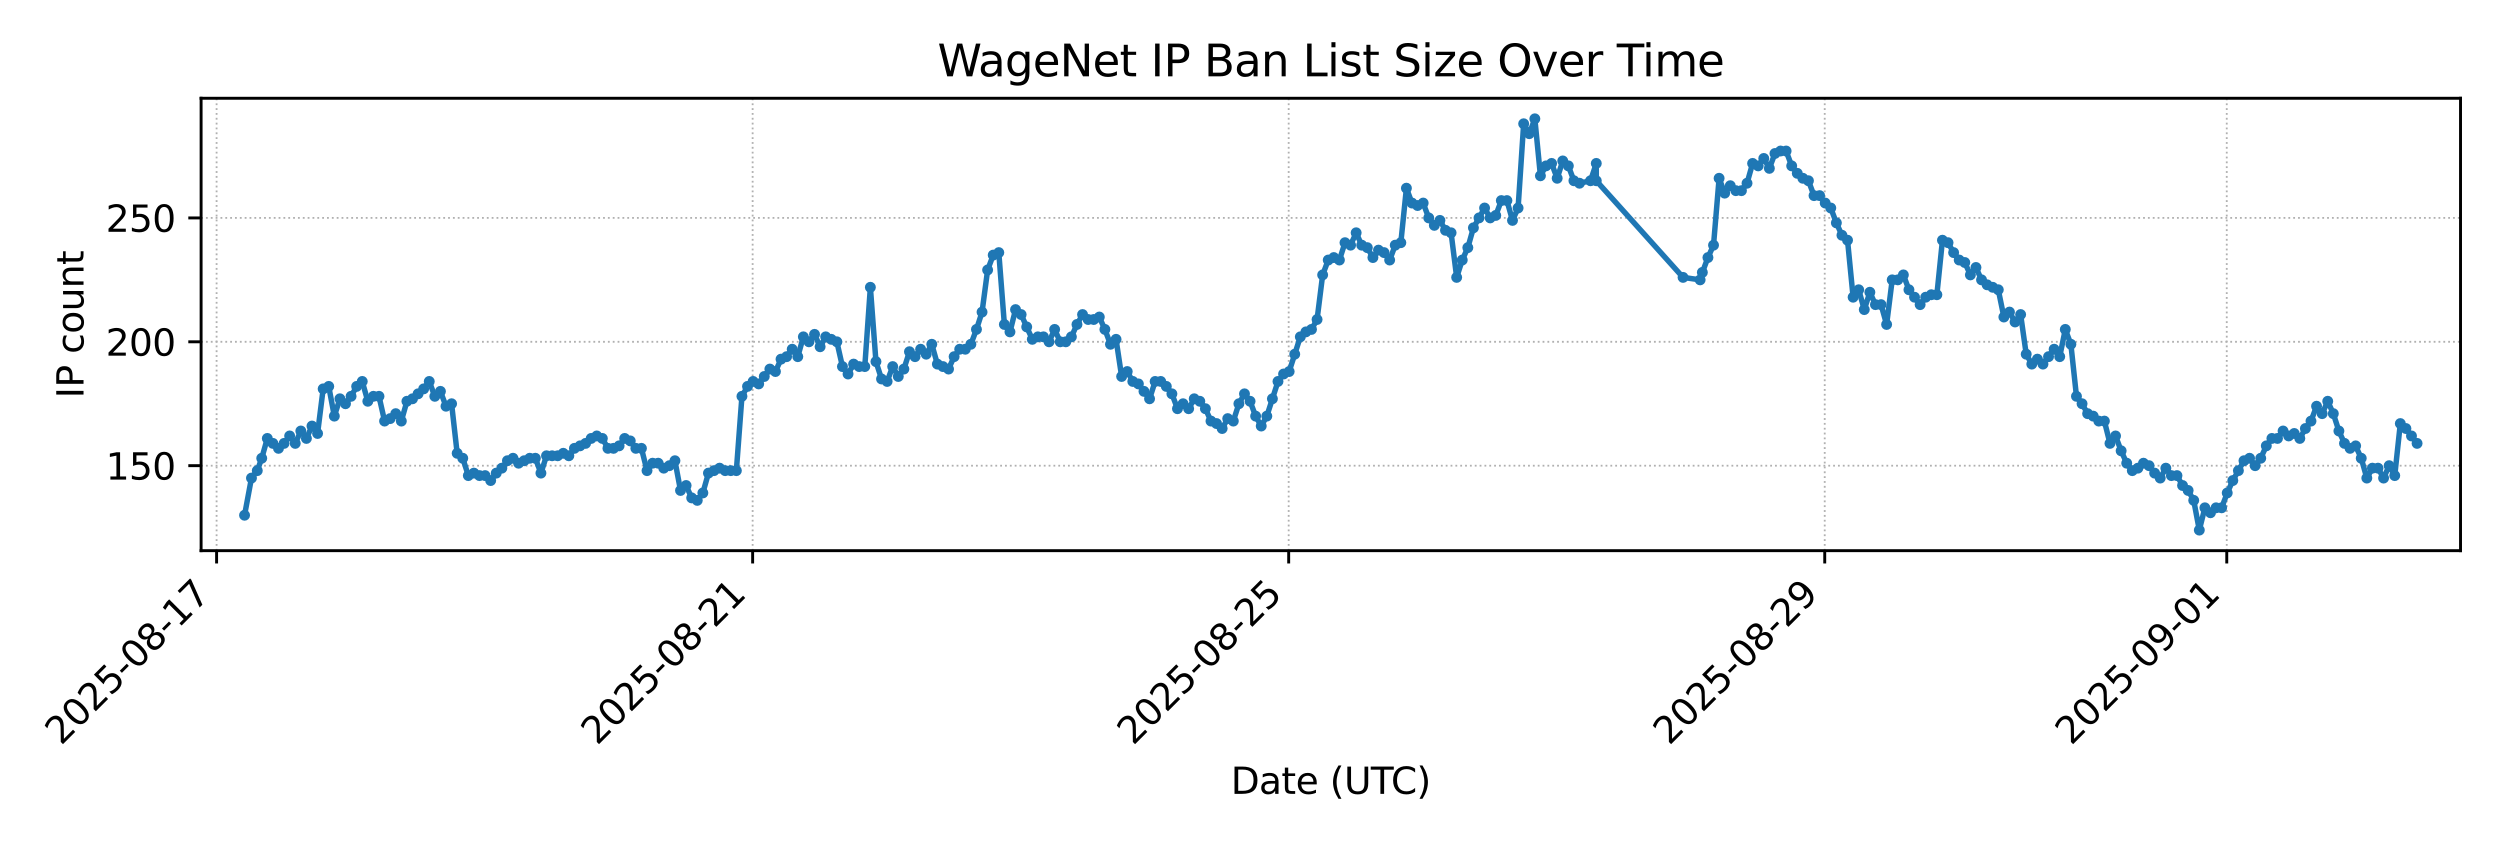 <?xml version="1.0" encoding="utf-8" standalone="no"?>
<!DOCTYPE svg PUBLIC "-//W3C//DTD SVG 1.1//EN"
  "http://www.w3.org/Graphics/SVG/1.1/DTD/svg11.dtd">
<svg xmlns:xlink="http://www.w3.org/1999/xlink" width="684pt" height="230.4pt" viewBox="0 0 684 230.4" xmlns="http://www.w3.org/2000/svg" version="1.1">
 <defs>
  <style type="text/css">*{stroke-linejoin: round; stroke-linecap: butt}</style>
 </defs>
 <g id="figure_1">
  <g id="patch_1">
   <path d="M 0 230.4 
L 684 230.4 
L 684 0 
L 0 0 
z
" style="fill: #ffffff"/>
  </g>
  <g id="axes_1">
   <g id="patch_2">
    <path d="M 55.021 150.663 
L 673.2 150.663 
L 673.2 26.88 
L 55.021 26.88 
z
" style="fill: #ffffff"/>
   </g>
   <g id="matplotlib.axis_1">
    <g id="xtick_1">
     <g id="line2d_1">
      <path d="M 59.261 150.663 
L 59.261 26.88 
" clip-path="url(#p48b63cd82a)" style="fill: none; stroke-dasharray: 0.5,0.825; stroke-dashoffset: 0; stroke: #b0b0b0; stroke-width: 0.5"/>
     </g>
     <g id="line2d_2">
      <defs>
       <path id="maee5920bce" d="M 0 0 
L 0 3.5 
" style="stroke: #000000; stroke-width: 0.8"/>
      </defs>
      <g>
       <use xlink:href="#maee5920bce" x="59.261" y="150.663" style="stroke: #000000; stroke-width: 0.8"/>
      </g>
     </g>
     <g id="text_1">
      <!-- 2025-08-17 -->
      <g transform="translate(16.697 204.13)rotate(-45)scale(0.1 -0.1)">
       <defs>
        <path id="DejaVuSans-32" d="M 1228 531 
L 3431 531 
L 3431 0 
L 469 0 
L 469 531 
Q 828 903 1448 1529 
Q 2069 2156 2228 2338 
Q 2531 2678 2651 2914 
Q 2772 3150 2772 3378 
Q 2772 3750 2511 3984 
Q 2250 4219 1831 4219 
Q 1534 4219 1204 4116 
Q 875 4013 500 3803 
L 500 4441 
Q 881 4594 1212 4672 
Q 1544 4750 1819 4750 
Q 2544 4750 2975 4387 
Q 3406 4025 3406 3419 
Q 3406 3131 3298 2873 
Q 3191 2616 2906 2266 
Q 2828 2175 2409 1742 
Q 1991 1309 1228 531 
z
" transform="scale(0.016)"/>
        <path id="DejaVuSans-30" d="M 2034 4250 
Q 1547 4250 1301 3770 
Q 1056 3291 1056 2328 
Q 1056 1369 1301 889 
Q 1547 409 2034 409 
Q 2525 409 2770 889 
Q 3016 1369 3016 2328 
Q 3016 3291 2770 3770 
Q 2525 4250 2034 4250 
z
M 2034 4750 
Q 2819 4750 3233 4129 
Q 3647 3509 3647 2328 
Q 3647 1150 3233 529 
Q 2819 -91 2034 -91 
Q 1250 -91 836 529 
Q 422 1150 422 2328 
Q 422 3509 836 4129 
Q 1250 4750 2034 4750 
z
" transform="scale(0.016)"/>
        <path id="DejaVuSans-35" d="M 691 4666 
L 3169 4666 
L 3169 4134 
L 1269 4134 
L 1269 2991 
Q 1406 3038 1543 3061 
Q 1681 3084 1819 3084 
Q 2600 3084 3056 2656 
Q 3513 2228 3513 1497 
Q 3513 744 3044 326 
Q 2575 -91 1722 -91 
Q 1428 -91 1123 -41 
Q 819 9 494 109 
L 494 744 
Q 775 591 1075 516 
Q 1375 441 1709 441 
Q 2250 441 2565 725 
Q 2881 1009 2881 1497 
Q 2881 1984 2565 2268 
Q 2250 2553 1709 2553 
Q 1456 2553 1204 2497 
Q 953 2441 691 2322 
L 691 4666 
z
" transform="scale(0.016)"/>
        <path id="DejaVuSans-2d" d="M 313 2009 
L 1997 2009 
L 1997 1497 
L 313 1497 
L 313 2009 
z
" transform="scale(0.016)"/>
        <path id="DejaVuSans-38" d="M 2034 2216 
Q 1584 2216 1326 1975 
Q 1069 1734 1069 1313 
Q 1069 891 1326 650 
Q 1584 409 2034 409 
Q 2484 409 2743 651 
Q 3003 894 3003 1313 
Q 3003 1734 2745 1975 
Q 2488 2216 2034 2216 
z
M 1403 2484 
Q 997 2584 770 2862 
Q 544 3141 544 3541 
Q 544 4100 942 4425 
Q 1341 4750 2034 4750 
Q 2731 4750 3128 4425 
Q 3525 4100 3525 3541 
Q 3525 3141 3298 2862 
Q 3072 2584 2669 2484 
Q 3125 2378 3379 2068 
Q 3634 1759 3634 1313 
Q 3634 634 3220 271 
Q 2806 -91 2034 -91 
Q 1263 -91 848 271 
Q 434 634 434 1313 
Q 434 1759 690 2068 
Q 947 2378 1403 2484 
z
M 1172 3481 
Q 1172 3119 1398 2916 
Q 1625 2713 2034 2713 
Q 2441 2713 2670 2916 
Q 2900 3119 2900 3481 
Q 2900 3844 2670 4047 
Q 2441 4250 2034 4250 
Q 1625 4250 1398 4047 
Q 1172 3844 1172 3481 
z
" transform="scale(0.016)"/>
        <path id="DejaVuSans-31" d="M 794 531 
L 1825 531 
L 1825 4091 
L 703 3866 
L 703 4441 
L 1819 4666 
L 2450 4666 
L 2450 531 
L 3481 531 
L 3481 0 
L 794 0 
L 794 531 
z
" transform="scale(0.016)"/>
        <path id="DejaVuSans-37" d="M 525 4666 
L 3525 4666 
L 3525 4397 
L 1831 0 
L 1172 0 
L 2766 4134 
L 525 4134 
L 525 4666 
z
" transform="scale(0.016)"/>
       </defs>
       <use xlink:href="#DejaVuSans-32"/>
       <use xlink:href="#DejaVuSans-30" x="63.623"/>
       <use xlink:href="#DejaVuSans-32" x="127.246"/>
       <use xlink:href="#DejaVuSans-35" x="190.869"/>
       <use xlink:href="#DejaVuSans-2d" x="254.492"/>
       <use xlink:href="#DejaVuSans-30" x="290.576"/>
       <use xlink:href="#DejaVuSans-38" x="354.199"/>
       <use xlink:href="#DejaVuSans-2d" x="417.822"/>
       <use xlink:href="#DejaVuSans-31" x="453.906"/>
       <use xlink:href="#DejaVuSans-37" x="517.529"/>
      </g>
     </g>
    </g>
    <g id="xtick_2">
     <g id="line2d_3">
      <path d="M 205.923 150.663 
L 205.923 26.88 
" clip-path="url(#p48b63cd82a)" style="fill: none; stroke-dasharray: 0.5,0.825; stroke-dashoffset: 0; stroke: #b0b0b0; stroke-width: 0.5"/>
     </g>
     <g id="line2d_4">
      <g>
       <use xlink:href="#maee5920bce" x="205.923" y="150.663" style="stroke: #000000; stroke-width: 0.8"/>
      </g>
     </g>
     <g id="text_2">
      <!-- 2025-08-21 -->
      <g transform="translate(163.358 204.13)rotate(-45)scale(0.1 -0.1)">
       <use xlink:href="#DejaVuSans-32"/>
       <use xlink:href="#DejaVuSans-30" x="63.623"/>
       <use xlink:href="#DejaVuSans-32" x="127.246"/>
       <use xlink:href="#DejaVuSans-35" x="190.869"/>
       <use xlink:href="#DejaVuSans-2d" x="254.492"/>
       <use xlink:href="#DejaVuSans-30" x="290.576"/>
       <use xlink:href="#DejaVuSans-38" x="354.199"/>
       <use xlink:href="#DejaVuSans-2d" x="417.822"/>
       <use xlink:href="#DejaVuSans-32" x="453.906"/>
       <use xlink:href="#DejaVuSans-31" x="517.529"/>
      </g>
     </g>
    </g>
    <g id="xtick_3">
     <g id="line2d_5">
      <path d="M 352.584 150.663 
L 352.584 26.88 
" clip-path="url(#p48b63cd82a)" style="fill: none; stroke-dasharray: 0.5,0.825; stroke-dashoffset: 0; stroke: #b0b0b0; stroke-width: 0.5"/>
     </g>
     <g id="line2d_6">
      <g>
       <use xlink:href="#maee5920bce" x="352.584" y="150.663" style="stroke: #000000; stroke-width: 0.8"/>
      </g>
     </g>
     <g id="text_3">
      <!-- 2025-08-25 -->
      <g transform="translate(310.02 204.13)rotate(-45)scale(0.1 -0.1)">
       <use xlink:href="#DejaVuSans-32"/>
       <use xlink:href="#DejaVuSans-30" x="63.623"/>
       <use xlink:href="#DejaVuSans-32" x="127.246"/>
       <use xlink:href="#DejaVuSans-35" x="190.869"/>
       <use xlink:href="#DejaVuSans-2d" x="254.492"/>
       <use xlink:href="#DejaVuSans-30" x="290.576"/>
       <use xlink:href="#DejaVuSans-38" x="354.199"/>
       <use xlink:href="#DejaVuSans-2d" x="417.822"/>
       <use xlink:href="#DejaVuSans-32" x="453.906"/>
       <use xlink:href="#DejaVuSans-35" x="517.529"/>
      </g>
     </g>
    </g>
    <g id="xtick_4">
     <g id="line2d_7">
      <path d="M 499.246 150.663 
L 499.246 26.88 
" clip-path="url(#p48b63cd82a)" style="fill: none; stroke-dasharray: 0.5,0.825; stroke-dashoffset: 0; stroke: #b0b0b0; stroke-width: 0.5"/>
     </g>
     <g id="line2d_8">
      <g>
       <use xlink:href="#maee5920bce" x="499.246" y="150.663" style="stroke: #000000; stroke-width: 0.8"/>
      </g>
     </g>
     <g id="text_4">
      <!-- 2025-08-29 -->
      <g transform="translate(456.681 204.13)rotate(-45)scale(0.1 -0.1)">
       <defs>
        <path id="DejaVuSans-39" d="M 703 97 
L 703 672 
Q 941 559 1184 500 
Q 1428 441 1663 441 
Q 2288 441 2617 861 
Q 2947 1281 2994 2138 
Q 2813 1869 2534 1725 
Q 2256 1581 1919 1581 
Q 1219 1581 811 2004 
Q 403 2428 403 3163 
Q 403 3881 828 4315 
Q 1253 4750 1959 4750 
Q 2769 4750 3195 4129 
Q 3622 3509 3622 2328 
Q 3622 1225 3098 567 
Q 2575 -91 1691 -91 
Q 1453 -91 1209 -44 
Q 966 3 703 97 
z
M 1959 2075 
Q 2384 2075 2632 2365 
Q 2881 2656 2881 3163 
Q 2881 3666 2632 3958 
Q 2384 4250 1959 4250 
Q 1534 4250 1286 3958 
Q 1038 3666 1038 3163 
Q 1038 2656 1286 2365 
Q 1534 2075 1959 2075 
z
" transform="scale(0.016)"/>
       </defs>
       <use xlink:href="#DejaVuSans-32"/>
       <use xlink:href="#DejaVuSans-30" x="63.623"/>
       <use xlink:href="#DejaVuSans-32" x="127.246"/>
       <use xlink:href="#DejaVuSans-35" x="190.869"/>
       <use xlink:href="#DejaVuSans-2d" x="254.492"/>
       <use xlink:href="#DejaVuSans-30" x="290.576"/>
       <use xlink:href="#DejaVuSans-38" x="354.199"/>
       <use xlink:href="#DejaVuSans-2d" x="417.822"/>
       <use xlink:href="#DejaVuSans-32" x="453.906"/>
       <use xlink:href="#DejaVuSans-39" x="517.529"/>
      </g>
     </g>
    </g>
    <g id="xtick_5">
     <g id="line2d_9">
      <path d="M 609.242 150.663 
L 609.242 26.88 
" clip-path="url(#p48b63cd82a)" style="fill: none; stroke-dasharray: 0.5,0.825; stroke-dashoffset: 0; stroke: #b0b0b0; stroke-width: 0.5"/>
     </g>
     <g id="line2d_10">
      <g>
       <use xlink:href="#maee5920bce" x="609.242" y="150.663" style="stroke: #000000; stroke-width: 0.8"/>
      </g>
     </g>
     <g id="text_5">
      <!-- 2025-09-01 -->
      <g transform="translate(566.677 204.13)rotate(-45)scale(0.1 -0.1)">
       <use xlink:href="#DejaVuSans-32"/>
       <use xlink:href="#DejaVuSans-30" x="63.623"/>
       <use xlink:href="#DejaVuSans-32" x="127.246"/>
       <use xlink:href="#DejaVuSans-35" x="190.869"/>
       <use xlink:href="#DejaVuSans-2d" x="254.492"/>
       <use xlink:href="#DejaVuSans-30" x="290.576"/>
       <use xlink:href="#DejaVuSans-39" x="354.199"/>
       <use xlink:href="#DejaVuSans-2d" x="417.822"/>
       <use xlink:href="#DejaVuSans-30" x="453.906"/>
       <use xlink:href="#DejaVuSans-31" x="517.529"/>
      </g>
     </g>
    </g>
    <g id="text_6">
     <!-- Date (UTC) -->
     <g transform="translate(336.758 217.199)scale(0.1 -0.1)">
      <defs>
       <path id="DejaVuSans-44" d="M 1259 4147 
L 1259 519 
L 2022 519 
Q 2988 519 3436 956 
Q 3884 1394 3884 2338 
Q 3884 3275 3436 3711 
Q 2988 4147 2022 4147 
L 1259 4147 
z
M 628 4666 
L 1925 4666 
Q 3281 4666 3915 4102 
Q 4550 3538 4550 2338 
Q 4550 1131 3912 565 
Q 3275 0 1925 0 
L 628 0 
L 628 4666 
z
" transform="scale(0.016)"/>
       <path id="DejaVuSans-61" d="M 2194 1759 
Q 1497 1759 1228 1600 
Q 959 1441 959 1056 
Q 959 750 1161 570 
Q 1363 391 1709 391 
Q 2188 391 2477 730 
Q 2766 1069 2766 1631 
L 2766 1759 
L 2194 1759 
z
M 3341 1997 
L 3341 0 
L 2766 0 
L 2766 531 
Q 2569 213 2275 61 
Q 1981 -91 1556 -91 
Q 1019 -91 701 211 
Q 384 513 384 1019 
Q 384 1609 779 1909 
Q 1175 2209 1959 2209 
L 2766 2209 
L 2766 2266 
Q 2766 2663 2505 2880 
Q 2244 3097 1772 3097 
Q 1472 3097 1187 3025 
Q 903 2953 641 2809 
L 641 3341 
Q 956 3463 1253 3523 
Q 1550 3584 1831 3584 
Q 2591 3584 2966 3190 
Q 3341 2797 3341 1997 
z
" transform="scale(0.016)"/>
       <path id="DejaVuSans-74" d="M 1172 4494 
L 1172 3500 
L 2356 3500 
L 2356 3053 
L 1172 3053 
L 1172 1153 
Q 1172 725 1289 603 
Q 1406 481 1766 481 
L 2356 481 
L 2356 0 
L 1766 0 
Q 1100 0 847 248 
Q 594 497 594 1153 
L 594 3053 
L 172 3053 
L 172 3500 
L 594 3500 
L 594 4494 
L 1172 4494 
z
" transform="scale(0.016)"/>
       <path id="DejaVuSans-65" d="M 3597 1894 
L 3597 1613 
L 953 1613 
Q 991 1019 1311 708 
Q 1631 397 2203 397 
Q 2534 397 2845 478 
Q 3156 559 3463 722 
L 3463 178 
Q 3153 47 2828 -22 
Q 2503 -91 2169 -91 
Q 1331 -91 842 396 
Q 353 884 353 1716 
Q 353 2575 817 3079 
Q 1281 3584 2069 3584 
Q 2775 3584 3186 3129 
Q 3597 2675 3597 1894 
z
M 3022 2063 
Q 3016 2534 2758 2815 
Q 2500 3097 2075 3097 
Q 1594 3097 1305 2825 
Q 1016 2553 972 2059 
L 3022 2063 
z
" transform="scale(0.016)"/>
       <path id="DejaVuSans-20" transform="scale(0.016)"/>
       <path id="DejaVuSans-28" d="M 1984 4856 
Q 1566 4138 1362 3434 
Q 1159 2731 1159 2009 
Q 1159 1288 1364 580 
Q 1569 -128 1984 -844 
L 1484 -844 
Q 1016 -109 783 600 
Q 550 1309 550 2009 
Q 550 2706 781 3412 
Q 1013 4119 1484 4856 
L 1984 4856 
z
" transform="scale(0.016)"/>
       <path id="DejaVuSans-55" d="M 556 4666 
L 1191 4666 
L 1191 1831 
Q 1191 1081 1462 751 
Q 1734 422 2344 422 
Q 2950 422 3222 751 
Q 3494 1081 3494 1831 
L 3494 4666 
L 4128 4666 
L 4128 1753 
Q 4128 841 3676 375 
Q 3225 -91 2344 -91 
Q 1459 -91 1007 375 
Q 556 841 556 1753 
L 556 4666 
z
" transform="scale(0.016)"/>
       <path id="DejaVuSans-54" d="M -19 4666 
L 3928 4666 
L 3928 4134 
L 2272 4134 
L 2272 0 
L 1638 0 
L 1638 4134 
L -19 4134 
L -19 4666 
z
" transform="scale(0.016)"/>
       <path id="DejaVuSans-43" d="M 4122 4306 
L 4122 3641 
Q 3803 3938 3442 4084 
Q 3081 4231 2675 4231 
Q 1875 4231 1450 3742 
Q 1025 3253 1025 2328 
Q 1025 1406 1450 917 
Q 1875 428 2675 428 
Q 3081 428 3442 575 
Q 3803 722 4122 1019 
L 4122 359 
Q 3791 134 3420 21 
Q 3050 -91 2638 -91 
Q 1578 -91 968 557 
Q 359 1206 359 2328 
Q 359 3453 968 4101 
Q 1578 4750 2638 4750 
Q 3056 4750 3426 4639 
Q 3797 4528 4122 4306 
z
" transform="scale(0.016)"/>
       <path id="DejaVuSans-29" d="M 513 4856 
L 1013 4856 
Q 1481 4119 1714 3412 
Q 1947 2706 1947 2009 
Q 1947 1309 1714 600 
Q 1481 -109 1013 -844 
L 513 -844 
Q 928 -128 1133 580 
Q 1338 1288 1338 2009 
Q 1338 2731 1133 3434 
Q 928 4138 513 4856 
z
" transform="scale(0.016)"/>
      </defs>
      <use xlink:href="#DejaVuSans-44"/>
      <use xlink:href="#DejaVuSans-61" x="77.002"/>
      <use xlink:href="#DejaVuSans-74" x="138.281"/>
      <use xlink:href="#DejaVuSans-65" x="177.49"/>
      <use xlink:href="#DejaVuSans-20" x="239.014"/>
      <use xlink:href="#DejaVuSans-28" x="270.801"/>
      <use xlink:href="#DejaVuSans-55" x="309.814"/>
      <use xlink:href="#DejaVuSans-54" x="383.008"/>
      <use xlink:href="#DejaVuSans-43" x="438.217"/>
      <use xlink:href="#DejaVuSans-29" x="508.041"/>
     </g>
    </g>
   </g>
   <g id="matplotlib.axis_2">
    <g id="ytick_1">
     <g id="line2d_11">
      <path d="M 55.021 127.411 
L 673.2 127.411 
" clip-path="url(#p48b63cd82a)" style="fill: none; stroke-dasharray: 0.5,0.825; stroke-dashoffset: 0; stroke: #b0b0b0; stroke-width: 0.5"/>
     </g>
     <g id="line2d_12">
      <defs>
       <path id="m7d2e3fa3e7" d="M 0 0 
L -3.5 0 
" style="stroke: #000000; stroke-width: 0.8"/>
      </defs>
      <g>
       <use xlink:href="#m7d2e3fa3e7" x="55.021" y="127.411" style="stroke: #000000; stroke-width: 0.8"/>
      </g>
     </g>
     <g id="text_7">
      <!-- 150 -->
      <g transform="translate(28.933 131.211)scale(0.1 -0.1)">
       <use xlink:href="#DejaVuSans-31"/>
       <use xlink:href="#DejaVuSans-35" x="63.623"/>
       <use xlink:href="#DejaVuSans-30" x="127.246"/>
      </g>
     </g>
    </g>
    <g id="ytick_2">
     <g id="line2d_13">
      <path d="M 55.021 93.517 
L 673.2 93.517 
" clip-path="url(#p48b63cd82a)" style="fill: none; stroke-dasharray: 0.5,0.825; stroke-dashoffset: 0; stroke: #b0b0b0; stroke-width: 0.5"/>
     </g>
     <g id="line2d_14">
      <g>
       <use xlink:href="#m7d2e3fa3e7" x="55.021" y="93.517" style="stroke: #000000; stroke-width: 0.8"/>
      </g>
     </g>
     <g id="text_8">
      <!-- 200 -->
      <g transform="translate(28.933 97.316)scale(0.1 -0.1)">
       <use xlink:href="#DejaVuSans-32"/>
       <use xlink:href="#DejaVuSans-30" x="63.623"/>
       <use xlink:href="#DejaVuSans-30" x="127.246"/>
      </g>
     </g>
    </g>
    <g id="ytick_3">
     <g id="line2d_15">
      <path d="M 55.021 59.622 
L 673.2 59.622 
" clip-path="url(#p48b63cd82a)" style="fill: none; stroke-dasharray: 0.5,0.825; stroke-dashoffset: 0; stroke: #b0b0b0; stroke-width: 0.5"/>
     </g>
     <g id="line2d_16">
      <g>
       <use xlink:href="#m7d2e3fa3e7" x="55.021" y="59.622" style="stroke: #000000; stroke-width: 0.8"/>
      </g>
     </g>
     <g id="text_9">
      <!-- 250 -->
      <g transform="translate(28.933 63.421)scale(0.1 -0.1)">
       <use xlink:href="#DejaVuSans-32"/>
       <use xlink:href="#DejaVuSans-35" x="63.623"/>
       <use xlink:href="#DejaVuSans-30" x="127.246"/>
      </g>
     </g>
    </g>
    <g id="text_10">
     <!-- IP count -->
     <g transform="translate(22.853 108.957)rotate(-90)scale(0.1 -0.1)">
      <defs>
       <path id="DejaVuSans-49" d="M 628 4666 
L 1259 4666 
L 1259 0 
L 628 0 
L 628 4666 
z
" transform="scale(0.016)"/>
       <path id="DejaVuSans-50" d="M 1259 4147 
L 1259 2394 
L 2053 2394 
Q 2494 2394 2734 2622 
Q 2975 2850 2975 3272 
Q 2975 3691 2734 3919 
Q 2494 4147 2053 4147 
L 1259 4147 
z
M 628 4666 
L 2053 4666 
Q 2838 4666 3239 4311 
Q 3641 3956 3641 3272 
Q 3641 2581 3239 2228 
Q 2838 1875 2053 1875 
L 1259 1875 
L 1259 0 
L 628 0 
L 628 4666 
z
" transform="scale(0.016)"/>
       <path id="DejaVuSans-63" d="M 3122 3366 
L 3122 2828 
Q 2878 2963 2633 3030 
Q 2388 3097 2138 3097 
Q 1578 3097 1268 2742 
Q 959 2388 959 1747 
Q 959 1106 1268 751 
Q 1578 397 2138 397 
Q 2388 397 2633 464 
Q 2878 531 3122 666 
L 3122 134 
Q 2881 22 2623 -34 
Q 2366 -91 2075 -91 
Q 1284 -91 818 406 
Q 353 903 353 1747 
Q 353 2603 823 3093 
Q 1294 3584 2113 3584 
Q 2378 3584 2631 3529 
Q 2884 3475 3122 3366 
z
" transform="scale(0.016)"/>
       <path id="DejaVuSans-6f" d="M 1959 3097 
Q 1497 3097 1228 2736 
Q 959 2375 959 1747 
Q 959 1119 1226 758 
Q 1494 397 1959 397 
Q 2419 397 2687 759 
Q 2956 1122 2956 1747 
Q 2956 2369 2687 2733 
Q 2419 3097 1959 3097 
z
M 1959 3584 
Q 2709 3584 3137 3096 
Q 3566 2609 3566 1747 
Q 3566 888 3137 398 
Q 2709 -91 1959 -91 
Q 1206 -91 779 398 
Q 353 888 353 1747 
Q 353 2609 779 3096 
Q 1206 3584 1959 3584 
z
" transform="scale(0.016)"/>
       <path id="DejaVuSans-75" d="M 544 1381 
L 544 3500 
L 1119 3500 
L 1119 1403 
Q 1119 906 1312 657 
Q 1506 409 1894 409 
Q 2359 409 2629 706 
Q 2900 1003 2900 1516 
L 2900 3500 
L 3475 3500 
L 3475 0 
L 2900 0 
L 2900 538 
Q 2691 219 2414 64 
Q 2138 -91 1772 -91 
Q 1169 -91 856 284 
Q 544 659 544 1381 
z
M 1991 3584 
L 1991 3584 
z
" transform="scale(0.016)"/>
       <path id="DejaVuSans-6e" d="M 3513 2113 
L 3513 0 
L 2938 0 
L 2938 2094 
Q 2938 2591 2744 2837 
Q 2550 3084 2163 3084 
Q 1697 3084 1428 2787 
Q 1159 2491 1159 1978 
L 1159 0 
L 581 0 
L 581 3500 
L 1159 3500 
L 1159 2956 
Q 1366 3272 1645 3428 
Q 1925 3584 2291 3584 
Q 2894 3584 3203 3211 
Q 3513 2838 3513 2113 
z
" transform="scale(0.016)"/>
      </defs>
      <use xlink:href="#DejaVuSans-49"/>
      <use xlink:href="#DejaVuSans-50" x="29.492"/>
      <use xlink:href="#DejaVuSans-20" x="89.795"/>
      <use xlink:href="#DejaVuSans-63" x="121.582"/>
      <use xlink:href="#DejaVuSans-6f" x="176.562"/>
      <use xlink:href="#DejaVuSans-75" x="237.744"/>
      <use xlink:href="#DejaVuSans-6e" x="301.123"/>
      <use xlink:href="#DejaVuSans-74" x="364.502"/>
     </g>
    </g>
   </g>
   <g id="line2d_17">
    <path d="M 66.909 140.969 
L 68.801 130.801 
L 70.389 128.767 
L 71.611 125.378 
L 73.138 119.955 
L 76.194 122.666 
L 77.722 121.31 
L 79.249 119.277 
L 80.777 121.31 
L 82.305 117.921 
L 83.832 119.955 
L 85.36 116.565 
L 86.888 118.599 
L 88.416 106.397 
L 89.943 105.719 
L 91.471 113.853 
L 92.999 109.108 
L 94.527 110.464 
L 96.054 108.43 
L 97.582 105.719 
L 99.11 104.363 
L 100.637 109.786 
L 102.165 108.43 
L 103.693 108.43 
L 105.221 115.209 
L 106.748 114.531 
L 108.276 113.176 
L 109.804 115.209 
L 111.332 109.786 
L 112.859 109.108 
L 115.915 106.397 
L 117.442 104.363 
L 118.97 108.43 
L 120.498 107.075 
L 122.026 111.142 
L 123.554 110.464 
L 125.081 124.022 
L 126.609 125.378 
L 128.136 130.123 
L 129.664 129.445 
L 131.192 130.123 
L 132.72 130.123 
L 134.247 131.479 
L 135.775 129.445 
L 137.303 128.089 
L 138.831 126.056 
L 140.358 125.378 
L 141.886 126.733 
L 144.941 125.378 
L 146.469 125.378 
L 147.997 129.445 
L 149.525 124.7 
L 152.58 124.7 
L 154.108 124.022 
L 155.635 124.7 
L 157.163 122.666 
L 160.219 121.31 
L 161.746 119.955 
L 163.274 119.277 
L 164.802 119.955 
L 166.33 122.666 
L 167.857 122.666 
L 169.385 121.988 
L 170.913 119.955 
L 172.44 120.632 
L 173.968 122.666 
L 175.496 122.666 
L 177.024 128.767 
L 178.551 126.733 
L 180.079 126.733 
L 181.607 128.089 
L 183.135 127.411 
L 184.662 126.056 
L 186.19 134.19 
L 187.718 132.834 
L 189.246 136.224 
L 190.773 136.902 
L 192.301 134.868 
L 193.829 129.445 
L 196.884 128.089 
L 198.412 128.767 
L 201.467 128.767 
L 202.995 108.43 
L 204.523 105.719 
L 206.05 104.363 
L 207.578 105.041 
L 210.634 100.974 
L 212.161 101.651 
L 213.689 98.262 
L 215.217 97.584 
L 216.744 95.55 
L 218.272 97.584 
L 219.8 92.161 
L 221.328 93.517 
L 222.855 91.483 
L 224.383 94.873 
L 225.911 92.161 
L 228.966 93.517 
L 230.494 100.296 
L 232.022 102.329 
L 233.549 99.618 
L 235.077 100.296 
L 236.605 100.296 
L 238.133 78.603 
L 239.66 98.94 
L 241.188 103.685 
L 242.716 104.363 
L 244.243 100.296 
L 245.771 103.007 
L 247.299 100.974 
L 248.827 96.228 
L 250.354 97.584 
L 251.882 95.55 
L 253.41 96.906 
L 254.938 94.195 
L 256.465 99.618 
L 259.521 100.974 
L 261.048 97.584 
L 262.576 95.55 
L 264.104 95.55 
L 265.632 94.195 
L 267.159 90.127 
L 268.687 85.382 
L 270.215 73.858 
L 271.742 69.791 
L 273.27 69.113 
L 274.798 88.772 
L 276.326 90.805 
L 277.853 84.704 
L 279.381 86.06 
L 282.437 92.839 
L 283.964 92.161 
L 285.492 92.161 
L 287.02 93.517 
L 288.547 90.127 
L 290.075 93.517 
L 291.603 93.517 
L 293.131 92.161 
L 294.658 88.772 
L 296.186 86.06 
L 297.714 87.416 
L 299.241 87.416 
L 300.769 86.738 
L 302.297 90.127 
L 303.825 94.195 
L 305.352 92.839 
L 306.88 103.007 
L 308.408 101.651 
L 309.936 104.363 
L 311.463 105.041 
L 314.519 109.108 
L 316.046 104.363 
L 317.574 104.363 
L 319.102 105.719 
L 320.63 107.752 
L 322.157 111.82 
L 323.685 110.464 
L 325.213 111.82 
L 326.741 109.108 
L 328.268 109.786 
L 329.796 111.82 
L 331.324 115.209 
L 332.851 115.887 
L 334.379 117.243 
L 335.907 114.531 
L 337.435 115.209 
L 338.962 110.464 
L 340.49 107.752 
L 342.018 109.786 
L 343.545 113.853 
L 345.073 116.565 
L 346.601 113.853 
L 349.656 104.363 
L 351.184 102.329 
L 352.712 101.651 
L 355.767 92.161 
L 357.295 90.805 
L 358.823 90.127 
L 360.35 87.416 
L 361.878 75.214 
L 363.406 71.146 
L 364.934 70.468 
L 366.461 71.146 
L 367.989 66.401 
L 369.517 67.079 
L 371.044 63.69 
L 372.572 67.079 
L 374.1 67.757 
L 375.628 70.468 
L 377.155 68.435 
L 378.683 69.113 
L 380.211 71.146 
L 381.739 67.079 
L 383.266 66.401 
L 384.794 51.487 
L 386.322 55.555 
L 387.849 56.233 
L 389.377 55.555 
L 390.905 59.622 
L 392.433 61.656 
L 393.96 60.3 
L 395.488 63.012 
L 397.016 63.69 
L 398.544 75.892 
L 400.071 71.146 
L 401.599 67.757 
L 403.127 62.334 
L 406.182 56.911 
L 407.71 59.622 
L 409.238 58.944 
L 410.765 54.877 
L 412.293 54.877 
L 413.821 60.3 
L 415.348 56.911 
L 416.876 33.862 
L 418.404 36.574 
L 419.932 32.507 
L 421.459 48.098 
L 422.987 45.386 
L 424.515 44.709 
L 426.043 48.776 
L 427.57 44.031 
L 429.098 45.386 
L 430.626 49.454 
L 432.153 50.132 
L 435.163 49.454 
L 436.742 44.709 
L 436.742 49.454 
L 460.483 75.892 
L 465.154 76.569 
L 465.764 74.536 
L 467.291 70.468 
L 468.819 67.079 
L 470.347 48.776 
L 471.874 52.843 
L 473.402 50.81 
L 474.93 52.165 
L 476.457 52.165 
L 477.985 50.132 
L 479.513 44.709 
L 481.041 45.386 
L 482.568 43.353 
L 484.096 46.064 
L 485.624 41.997 
L 487.152 41.319 
L 488.679 41.319 
L 490.207 45.386 
L 491.735 47.42 
L 493.262 48.776 
L 494.79 49.454 
L 496.318 53.521 
L 497.846 53.521 
L 499.374 55.555 
L 500.901 56.911 
L 502.429 60.978 
L 503.956 64.367 
L 505.484 65.723 
L 507.012 81.315 
L 508.54 79.281 
L 510.067 84.704 
L 511.595 79.959 
L 513.123 83.348 
L 514.65 83.348 
L 516.179 88.772 
L 517.706 76.569 
L 519.234 76.569 
L 520.761 75.214 
L 522.289 79.281 
L 525.347 83.348 
L 526.872 81.315 
L 528.4 80.637 
L 529.928 80.637 
L 531.455 65.723 
L 532.983 66.401 
L 534.511 69.113 
L 536.039 71.146 
L 537.566 71.824 
L 539.096 75.214 
L 540.622 73.18 
L 542.15 76.569 
L 543.677 77.925 
L 546.733 79.281 
L 548.26 86.738 
L 549.788 85.382 
L 551.316 88.094 
L 552.844 86.06 
L 554.371 96.906 
L 555.899 99.618 
L 557.427 98.262 
L 558.954 99.618 
L 562.01 95.55 
L 563.538 97.584 
L 565.065 90.127 
L 566.593 94.195 
L 568.121 108.43 
L 569.649 110.464 
L 571.176 113.176 
L 572.704 113.853 
L 574.232 115.209 
L 575.759 115.209 
L 577.287 121.31 
L 578.815 119.277 
L 580.343 123.344 
L 581.87 126.733 
L 583.398 128.767 
L 584.926 128.089 
L 586.453 126.733 
L 587.981 127.411 
L 589.509 129.445 
L 591.037 130.801 
L 592.575 128.089 
L 594.092 130.123 
L 595.62 130.123 
L 597.148 132.834 
L 598.675 134.19 
L 600.203 136.902 
L 601.731 145.037 
L 603.258 138.935 
L 604.786 140.291 
L 606.314 138.935 
L 607.842 138.935 
L 609.369 134.868 
L 610.897 131.479 
L 613.953 126.056 
L 615.48 125.378 
L 617.008 127.411 
L 618.536 125.378 
L 620.063 121.988 
L 621.591 119.955 
L 623.119 119.955 
L 624.647 117.921 
L 626.174 119.277 
L 627.702 118.599 
L 629.23 119.955 
L 630.757 117.243 
L 632.285 115.209 
L 633.813 111.142 
L 635.341 113.176 
L 636.869 109.786 
L 638.396 113.176 
L 639.924 117.921 
L 641.452 121.31 
L 642.979 122.666 
L 644.507 121.988 
L 646.035 125.378 
L 647.562 130.801 
L 649.09 128.089 
L 650.618 128.089 
L 652.146 130.801 
L 653.673 127.411 
L 655.201 130.123 
L 656.729 115.887 
L 658.256 117.243 
L 661.312 121.31 
L 661.312 121.31 
" clip-path="url(#p48b63cd82a)" style="fill: none; stroke: #1f77b4; stroke-width: 1.5; stroke-linecap: square"/>
    <defs>
     <path id="m9de2acbd01" d="M 0 1 
C 0.265 1 0.52 0.895 0.707 0.707 
C 0.895 0.52 1 0.265 1 0 
C 1 -0.265 0.895 -0.52 0.707 -0.707 
C 0.52 -0.895 0.265 -1 0 -1 
C -0.265 -1 -0.52 -0.895 -0.707 -0.707 
C -0.895 -0.52 -1 -0.265 -1 0 
C -1 0.265 -0.895 0.52 -0.707 0.707 
C -0.52 0.895 -0.265 1 0 1 
z
" style="stroke: #1f77b4"/>
    </defs>
    <g clip-path="url(#p48b63cd82a)">
     <use xlink:href="#m9de2acbd01" x="66.909" y="140.969" style="fill: #1f77b4; stroke: #1f77b4"/>
     <use xlink:href="#m9de2acbd01" x="68.801" y="130.801" style="fill: #1f77b4; stroke: #1f77b4"/>
     <use xlink:href="#m9de2acbd01" x="70.389" y="128.767" style="fill: #1f77b4; stroke: #1f77b4"/>
     <use xlink:href="#m9de2acbd01" x="71.611" y="125.378" style="fill: #1f77b4; stroke: #1f77b4"/>
     <use xlink:href="#m9de2acbd01" x="73.138" y="119.955" style="fill: #1f77b4; stroke: #1f77b4"/>
     <use xlink:href="#m9de2acbd01" x="74.666" y="121.31" style="fill: #1f77b4; stroke: #1f77b4"/>
     <use xlink:href="#m9de2acbd01" x="76.194" y="122.666" style="fill: #1f77b4; stroke: #1f77b4"/>
     <use xlink:href="#m9de2acbd01" x="77.722" y="121.31" style="fill: #1f77b4; stroke: #1f77b4"/>
     <use xlink:href="#m9de2acbd01" x="79.249" y="119.277" style="fill: #1f77b4; stroke: #1f77b4"/>
     <use xlink:href="#m9de2acbd01" x="80.777" y="121.31" style="fill: #1f77b4; stroke: #1f77b4"/>
     <use xlink:href="#m9de2acbd01" x="82.305" y="117.921" style="fill: #1f77b4; stroke: #1f77b4"/>
     <use xlink:href="#m9de2acbd01" x="83.832" y="119.955" style="fill: #1f77b4; stroke: #1f77b4"/>
     <use xlink:href="#m9de2acbd01" x="85.36" y="116.565" style="fill: #1f77b4; stroke: #1f77b4"/>
     <use xlink:href="#m9de2acbd01" x="86.888" y="118.599" style="fill: #1f77b4; stroke: #1f77b4"/>
     <use xlink:href="#m9de2acbd01" x="88.416" y="106.397" style="fill: #1f77b4; stroke: #1f77b4"/>
     <use xlink:href="#m9de2acbd01" x="89.943" y="105.719" style="fill: #1f77b4; stroke: #1f77b4"/>
     <use xlink:href="#m9de2acbd01" x="91.471" y="113.853" style="fill: #1f77b4; stroke: #1f77b4"/>
     <use xlink:href="#m9de2acbd01" x="92.999" y="109.108" style="fill: #1f77b4; stroke: #1f77b4"/>
     <use xlink:href="#m9de2acbd01" x="94.527" y="110.464" style="fill: #1f77b4; stroke: #1f77b4"/>
     <use xlink:href="#m9de2acbd01" x="96.054" y="108.43" style="fill: #1f77b4; stroke: #1f77b4"/>
     <use xlink:href="#m9de2acbd01" x="97.582" y="105.719" style="fill: #1f77b4; stroke: #1f77b4"/>
     <use xlink:href="#m9de2acbd01" x="99.11" y="104.363" style="fill: #1f77b4; stroke: #1f77b4"/>
     <use xlink:href="#m9de2acbd01" x="100.637" y="109.786" style="fill: #1f77b4; stroke: #1f77b4"/>
     <use xlink:href="#m9de2acbd01" x="102.165" y="108.43" style="fill: #1f77b4; stroke: #1f77b4"/>
     <use xlink:href="#m9de2acbd01" x="103.693" y="108.43" style="fill: #1f77b4; stroke: #1f77b4"/>
     <use xlink:href="#m9de2acbd01" x="105.221" y="115.209" style="fill: #1f77b4; stroke: #1f77b4"/>
     <use xlink:href="#m9de2acbd01" x="106.748" y="114.531" style="fill: #1f77b4; stroke: #1f77b4"/>
     <use xlink:href="#m9de2acbd01" x="108.276" y="113.176" style="fill: #1f77b4; stroke: #1f77b4"/>
     <use xlink:href="#m9de2acbd01" x="109.804" y="115.209" style="fill: #1f77b4; stroke: #1f77b4"/>
     <use xlink:href="#m9de2acbd01" x="111.332" y="109.786" style="fill: #1f77b4; stroke: #1f77b4"/>
     <use xlink:href="#m9de2acbd01" x="112.859" y="109.108" style="fill: #1f77b4; stroke: #1f77b4"/>
     <use xlink:href="#m9de2acbd01" x="114.387" y="107.752" style="fill: #1f77b4; stroke: #1f77b4"/>
     <use xlink:href="#m9de2acbd01" x="115.915" y="106.397" style="fill: #1f77b4; stroke: #1f77b4"/>
     <use xlink:href="#m9de2acbd01" x="117.442" y="104.363" style="fill: #1f77b4; stroke: #1f77b4"/>
     <use xlink:href="#m9de2acbd01" x="118.97" y="108.43" style="fill: #1f77b4; stroke: #1f77b4"/>
     <use xlink:href="#m9de2acbd01" x="120.498" y="107.075" style="fill: #1f77b4; stroke: #1f77b4"/>
     <use xlink:href="#m9de2acbd01" x="122.026" y="111.142" style="fill: #1f77b4; stroke: #1f77b4"/>
     <use xlink:href="#m9de2acbd01" x="123.554" y="110.464" style="fill: #1f77b4; stroke: #1f77b4"/>
     <use xlink:href="#m9de2acbd01" x="125.081" y="124.022" style="fill: #1f77b4; stroke: #1f77b4"/>
     <use xlink:href="#m9de2acbd01" x="126.609" y="125.378" style="fill: #1f77b4; stroke: #1f77b4"/>
     <use xlink:href="#m9de2acbd01" x="128.136" y="130.123" style="fill: #1f77b4; stroke: #1f77b4"/>
     <use xlink:href="#m9de2acbd01" x="129.664" y="129.445" style="fill: #1f77b4; stroke: #1f77b4"/>
     <use xlink:href="#m9de2acbd01" x="131.192" y="130.123" style="fill: #1f77b4; stroke: #1f77b4"/>
     <use xlink:href="#m9de2acbd01" x="132.72" y="130.123" style="fill: #1f77b4; stroke: #1f77b4"/>
     <use xlink:href="#m9de2acbd01" x="134.247" y="131.479" style="fill: #1f77b4; stroke: #1f77b4"/>
     <use xlink:href="#m9de2acbd01" x="135.775" y="129.445" style="fill: #1f77b4; stroke: #1f77b4"/>
     <use xlink:href="#m9de2acbd01" x="137.303" y="128.089" style="fill: #1f77b4; stroke: #1f77b4"/>
     <use xlink:href="#m9de2acbd01" x="138.831" y="126.056" style="fill: #1f77b4; stroke: #1f77b4"/>
     <use xlink:href="#m9de2acbd01" x="140.358" y="125.378" style="fill: #1f77b4; stroke: #1f77b4"/>
     <use xlink:href="#m9de2acbd01" x="141.886" y="126.733" style="fill: #1f77b4; stroke: #1f77b4"/>
     <use xlink:href="#m9de2acbd01" x="143.414" y="126.056" style="fill: #1f77b4; stroke: #1f77b4"/>
     <use xlink:href="#m9de2acbd01" x="144.941" y="125.378" style="fill: #1f77b4; stroke: #1f77b4"/>
     <use xlink:href="#m9de2acbd01" x="146.469" y="125.378" style="fill: #1f77b4; stroke: #1f77b4"/>
     <use xlink:href="#m9de2acbd01" x="147.997" y="129.445" style="fill: #1f77b4; stroke: #1f77b4"/>
     <use xlink:href="#m9de2acbd01" x="149.525" y="124.7" style="fill: #1f77b4; stroke: #1f77b4"/>
     <use xlink:href="#m9de2acbd01" x="151.053" y="124.7" style="fill: #1f77b4; stroke: #1f77b4"/>
     <use xlink:href="#m9de2acbd01" x="152.58" y="124.7" style="fill: #1f77b4; stroke: #1f77b4"/>
     <use xlink:href="#m9de2acbd01" x="154.108" y="124.022" style="fill: #1f77b4; stroke: #1f77b4"/>
     <use xlink:href="#m9de2acbd01" x="155.635" y="124.7" style="fill: #1f77b4; stroke: #1f77b4"/>
     <use xlink:href="#m9de2acbd01" x="157.163" y="122.666" style="fill: #1f77b4; stroke: #1f77b4"/>
     <use xlink:href="#m9de2acbd01" x="158.691" y="121.988" style="fill: #1f77b4; stroke: #1f77b4"/>
     <use xlink:href="#m9de2acbd01" x="160.219" y="121.31" style="fill: #1f77b4; stroke: #1f77b4"/>
     <use xlink:href="#m9de2acbd01" x="161.746" y="119.955" style="fill: #1f77b4; stroke: #1f77b4"/>
     <use xlink:href="#m9de2acbd01" x="163.274" y="119.277" style="fill: #1f77b4; stroke: #1f77b4"/>
     <use xlink:href="#m9de2acbd01" x="164.802" y="119.955" style="fill: #1f77b4; stroke: #1f77b4"/>
     <use xlink:href="#m9de2acbd01" x="166.33" y="122.666" style="fill: #1f77b4; stroke: #1f77b4"/>
     <use xlink:href="#m9de2acbd01" x="167.857" y="122.666" style="fill: #1f77b4; stroke: #1f77b4"/>
     <use xlink:href="#m9de2acbd01" x="169.385" y="121.988" style="fill: #1f77b4; stroke: #1f77b4"/>
     <use xlink:href="#m9de2acbd01" x="170.913" y="119.955" style="fill: #1f77b4; stroke: #1f77b4"/>
     <use xlink:href="#m9de2acbd01" x="172.44" y="120.632" style="fill: #1f77b4; stroke: #1f77b4"/>
     <use xlink:href="#m9de2acbd01" x="173.968" y="122.666" style="fill: #1f77b4; stroke: #1f77b4"/>
     <use xlink:href="#m9de2acbd01" x="175.496" y="122.666" style="fill: #1f77b4; stroke: #1f77b4"/>
     <use xlink:href="#m9de2acbd01" x="177.024" y="128.767" style="fill: #1f77b4; stroke: #1f77b4"/>
     <use xlink:href="#m9de2acbd01" x="178.551" y="126.733" style="fill: #1f77b4; stroke: #1f77b4"/>
     <use xlink:href="#m9de2acbd01" x="180.079" y="126.733" style="fill: #1f77b4; stroke: #1f77b4"/>
     <use xlink:href="#m9de2acbd01" x="181.607" y="128.089" style="fill: #1f77b4; stroke: #1f77b4"/>
     <use xlink:href="#m9de2acbd01" x="183.135" y="127.411" style="fill: #1f77b4; stroke: #1f77b4"/>
     <use xlink:href="#m9de2acbd01" x="184.662" y="126.056" style="fill: #1f77b4; stroke: #1f77b4"/>
     <use xlink:href="#m9de2acbd01" x="186.19" y="134.19" style="fill: #1f77b4; stroke: #1f77b4"/>
     <use xlink:href="#m9de2acbd01" x="187.718" y="132.834" style="fill: #1f77b4; stroke: #1f77b4"/>
     <use xlink:href="#m9de2acbd01" x="189.246" y="136.224" style="fill: #1f77b4; stroke: #1f77b4"/>
     <use xlink:href="#m9de2acbd01" x="190.773" y="136.902" style="fill: #1f77b4; stroke: #1f77b4"/>
     <use xlink:href="#m9de2acbd01" x="192.301" y="134.868" style="fill: #1f77b4; stroke: #1f77b4"/>
     <use xlink:href="#m9de2acbd01" x="193.829" y="129.445" style="fill: #1f77b4; stroke: #1f77b4"/>
     <use xlink:href="#m9de2acbd01" x="195.356" y="128.767" style="fill: #1f77b4; stroke: #1f77b4"/>
     <use xlink:href="#m9de2acbd01" x="196.884" y="128.089" style="fill: #1f77b4; stroke: #1f77b4"/>
     <use xlink:href="#m9de2acbd01" x="198.412" y="128.767" style="fill: #1f77b4; stroke: #1f77b4"/>
     <use xlink:href="#m9de2acbd01" x="199.939" y="128.767" style="fill: #1f77b4; stroke: #1f77b4"/>
     <use xlink:href="#m9de2acbd01" x="201.467" y="128.767" style="fill: #1f77b4; stroke: #1f77b4"/>
     <use xlink:href="#m9de2acbd01" x="202.995" y="108.43" style="fill: #1f77b4; stroke: #1f77b4"/>
     <use xlink:href="#m9de2acbd01" x="204.523" y="105.719" style="fill: #1f77b4; stroke: #1f77b4"/>
     <use xlink:href="#m9de2acbd01" x="206.05" y="104.363" style="fill: #1f77b4; stroke: #1f77b4"/>
     <use xlink:href="#m9de2acbd01" x="207.578" y="105.041" style="fill: #1f77b4; stroke: #1f77b4"/>
     <use xlink:href="#m9de2acbd01" x="209.106" y="103.007" style="fill: #1f77b4; stroke: #1f77b4"/>
     <use xlink:href="#m9de2acbd01" x="210.634" y="100.974" style="fill: #1f77b4; stroke: #1f77b4"/>
     <use xlink:href="#m9de2acbd01" x="212.161" y="101.651" style="fill: #1f77b4; stroke: #1f77b4"/>
     <use xlink:href="#m9de2acbd01" x="213.689" y="98.262" style="fill: #1f77b4; stroke: #1f77b4"/>
     <use xlink:href="#m9de2acbd01" x="215.217" y="97.584" style="fill: #1f77b4; stroke: #1f77b4"/>
     <use xlink:href="#m9de2acbd01" x="216.744" y="95.55" style="fill: #1f77b4; stroke: #1f77b4"/>
     <use xlink:href="#m9de2acbd01" x="218.272" y="97.584" style="fill: #1f77b4; stroke: #1f77b4"/>
     <use xlink:href="#m9de2acbd01" x="219.8" y="92.161" style="fill: #1f77b4; stroke: #1f77b4"/>
     <use xlink:href="#m9de2acbd01" x="221.328" y="93.517" style="fill: #1f77b4; stroke: #1f77b4"/>
     <use xlink:href="#m9de2acbd01" x="222.855" y="91.483" style="fill: #1f77b4; stroke: #1f77b4"/>
     <use xlink:href="#m9de2acbd01" x="224.383" y="94.873" style="fill: #1f77b4; stroke: #1f77b4"/>
     <use xlink:href="#m9de2acbd01" x="225.911" y="92.161" style="fill: #1f77b4; stroke: #1f77b4"/>
     <use xlink:href="#m9de2acbd01" x="227.439" y="92.839" style="fill: #1f77b4; stroke: #1f77b4"/>
     <use xlink:href="#m9de2acbd01" x="228.966" y="93.517" style="fill: #1f77b4; stroke: #1f77b4"/>
     <use xlink:href="#m9de2acbd01" x="230.494" y="100.296" style="fill: #1f77b4; stroke: #1f77b4"/>
     <use xlink:href="#m9de2acbd01" x="232.022" y="102.329" style="fill: #1f77b4; stroke: #1f77b4"/>
     <use xlink:href="#m9de2acbd01" x="233.549" y="99.618" style="fill: #1f77b4; stroke: #1f77b4"/>
     <use xlink:href="#m9de2acbd01" x="235.077" y="100.296" style="fill: #1f77b4; stroke: #1f77b4"/>
     <use xlink:href="#m9de2acbd01" x="236.605" y="100.296" style="fill: #1f77b4; stroke: #1f77b4"/>
     <use xlink:href="#m9de2acbd01" x="238.133" y="78.603" style="fill: #1f77b4; stroke: #1f77b4"/>
     <use xlink:href="#m9de2acbd01" x="239.66" y="98.94" style="fill: #1f77b4; stroke: #1f77b4"/>
     <use xlink:href="#m9de2acbd01" x="241.188" y="103.685" style="fill: #1f77b4; stroke: #1f77b4"/>
     <use xlink:href="#m9de2acbd01" x="242.716" y="104.363" style="fill: #1f77b4; stroke: #1f77b4"/>
     <use xlink:href="#m9de2acbd01" x="244.243" y="100.296" style="fill: #1f77b4; stroke: #1f77b4"/>
     <use xlink:href="#m9de2acbd01" x="245.771" y="103.007" style="fill: #1f77b4; stroke: #1f77b4"/>
     <use xlink:href="#m9de2acbd01" x="247.299" y="100.974" style="fill: #1f77b4; stroke: #1f77b4"/>
     <use xlink:href="#m9de2acbd01" x="248.827" y="96.228" style="fill: #1f77b4; stroke: #1f77b4"/>
     <use xlink:href="#m9de2acbd01" x="250.354" y="97.584" style="fill: #1f77b4; stroke: #1f77b4"/>
     <use xlink:href="#m9de2acbd01" x="251.882" y="95.55" style="fill: #1f77b4; stroke: #1f77b4"/>
     <use xlink:href="#m9de2acbd01" x="253.41" y="96.906" style="fill: #1f77b4; stroke: #1f77b4"/>
     <use xlink:href="#m9de2acbd01" x="254.938" y="94.195" style="fill: #1f77b4; stroke: #1f77b4"/>
     <use xlink:href="#m9de2acbd01" x="256.465" y="99.618" style="fill: #1f77b4; stroke: #1f77b4"/>
     <use xlink:href="#m9de2acbd01" x="257.993" y="100.296" style="fill: #1f77b4; stroke: #1f77b4"/>
     <use xlink:href="#m9de2acbd01" x="259.521" y="100.974" style="fill: #1f77b4; stroke: #1f77b4"/>
     <use xlink:href="#m9de2acbd01" x="261.048" y="97.584" style="fill: #1f77b4; stroke: #1f77b4"/>
     <use xlink:href="#m9de2acbd01" x="262.576" y="95.55" style="fill: #1f77b4; stroke: #1f77b4"/>
     <use xlink:href="#m9de2acbd01" x="264.104" y="95.55" style="fill: #1f77b4; stroke: #1f77b4"/>
     <use xlink:href="#m9de2acbd01" x="265.632" y="94.195" style="fill: #1f77b4; stroke: #1f77b4"/>
     <use xlink:href="#m9de2acbd01" x="267.159" y="90.127" style="fill: #1f77b4; stroke: #1f77b4"/>
     <use xlink:href="#m9de2acbd01" x="268.687" y="85.382" style="fill: #1f77b4; stroke: #1f77b4"/>
     <use xlink:href="#m9de2acbd01" x="270.215" y="73.858" style="fill: #1f77b4; stroke: #1f77b4"/>
     <use xlink:href="#m9de2acbd01" x="271.742" y="69.791" style="fill: #1f77b4; stroke: #1f77b4"/>
     <use xlink:href="#m9de2acbd01" x="273.27" y="69.113" style="fill: #1f77b4; stroke: #1f77b4"/>
     <use xlink:href="#m9de2acbd01" x="274.798" y="88.772" style="fill: #1f77b4; stroke: #1f77b4"/>
     <use xlink:href="#m9de2acbd01" x="276.326" y="90.805" style="fill: #1f77b4; stroke: #1f77b4"/>
     <use xlink:href="#m9de2acbd01" x="277.853" y="84.704" style="fill: #1f77b4; stroke: #1f77b4"/>
     <use xlink:href="#m9de2acbd01" x="279.381" y="86.06" style="fill: #1f77b4; stroke: #1f77b4"/>
     <use xlink:href="#m9de2acbd01" x="280.909" y="89.449" style="fill: #1f77b4; stroke: #1f77b4"/>
     <use xlink:href="#m9de2acbd01" x="282.437" y="92.839" style="fill: #1f77b4; stroke: #1f77b4"/>
     <use xlink:href="#m9de2acbd01" x="283.964" y="92.161" style="fill: #1f77b4; stroke: #1f77b4"/>
     <use xlink:href="#m9de2acbd01" x="285.492" y="92.161" style="fill: #1f77b4; stroke: #1f77b4"/>
     <use xlink:href="#m9de2acbd01" x="287.02" y="93.517" style="fill: #1f77b4; stroke: #1f77b4"/>
     <use xlink:href="#m9de2acbd01" x="288.547" y="90.127" style="fill: #1f77b4; stroke: #1f77b4"/>
     <use xlink:href="#m9de2acbd01" x="290.075" y="93.517" style="fill: #1f77b4; stroke: #1f77b4"/>
     <use xlink:href="#m9de2acbd01" x="291.603" y="93.517" style="fill: #1f77b4; stroke: #1f77b4"/>
     <use xlink:href="#m9de2acbd01" x="293.131" y="92.161" style="fill: #1f77b4; stroke: #1f77b4"/>
     <use xlink:href="#m9de2acbd01" x="294.658" y="88.772" style="fill: #1f77b4; stroke: #1f77b4"/>
     <use xlink:href="#m9de2acbd01" x="296.186" y="86.06" style="fill: #1f77b4; stroke: #1f77b4"/>
     <use xlink:href="#m9de2acbd01" x="297.714" y="87.416" style="fill: #1f77b4; stroke: #1f77b4"/>
     <use xlink:href="#m9de2acbd01" x="299.241" y="87.416" style="fill: #1f77b4; stroke: #1f77b4"/>
     <use xlink:href="#m9de2acbd01" x="300.769" y="86.738" style="fill: #1f77b4; stroke: #1f77b4"/>
     <use xlink:href="#m9de2acbd01" x="302.297" y="90.127" style="fill: #1f77b4; stroke: #1f77b4"/>
     <use xlink:href="#m9de2acbd01" x="303.825" y="94.195" style="fill: #1f77b4; stroke: #1f77b4"/>
     <use xlink:href="#m9de2acbd01" x="305.352" y="92.839" style="fill: #1f77b4; stroke: #1f77b4"/>
     <use xlink:href="#m9de2acbd01" x="306.88" y="103.007" style="fill: #1f77b4; stroke: #1f77b4"/>
     <use xlink:href="#m9de2acbd01" x="308.408" y="101.651" style="fill: #1f77b4; stroke: #1f77b4"/>
     <use xlink:href="#m9de2acbd01" x="309.936" y="104.363" style="fill: #1f77b4; stroke: #1f77b4"/>
     <use xlink:href="#m9de2acbd01" x="311.463" y="105.041" style="fill: #1f77b4; stroke: #1f77b4"/>
     <use xlink:href="#m9de2acbd01" x="312.991" y="107.075" style="fill: #1f77b4; stroke: #1f77b4"/>
     <use xlink:href="#m9de2acbd01" x="314.519" y="109.108" style="fill: #1f77b4; stroke: #1f77b4"/>
     <use xlink:href="#m9de2acbd01" x="316.046" y="104.363" style="fill: #1f77b4; stroke: #1f77b4"/>
     <use xlink:href="#m9de2acbd01" x="317.574" y="104.363" style="fill: #1f77b4; stroke: #1f77b4"/>
     <use xlink:href="#m9de2acbd01" x="319.102" y="105.719" style="fill: #1f77b4; stroke: #1f77b4"/>
     <use xlink:href="#m9de2acbd01" x="320.63" y="107.752" style="fill: #1f77b4; stroke: #1f77b4"/>
     <use xlink:href="#m9de2acbd01" x="322.157" y="111.82" style="fill: #1f77b4; stroke: #1f77b4"/>
     <use xlink:href="#m9de2acbd01" x="323.685" y="110.464" style="fill: #1f77b4; stroke: #1f77b4"/>
     <use xlink:href="#m9de2acbd01" x="325.213" y="111.82" style="fill: #1f77b4; stroke: #1f77b4"/>
     <use xlink:href="#m9de2acbd01" x="326.741" y="109.108" style="fill: #1f77b4; stroke: #1f77b4"/>
     <use xlink:href="#m9de2acbd01" x="328.268" y="109.786" style="fill: #1f77b4; stroke: #1f77b4"/>
     <use xlink:href="#m9de2acbd01" x="329.796" y="111.82" style="fill: #1f77b4; stroke: #1f77b4"/>
     <use xlink:href="#m9de2acbd01" x="331.324" y="115.209" style="fill: #1f77b4; stroke: #1f77b4"/>
     <use xlink:href="#m9de2acbd01" x="332.851" y="115.887" style="fill: #1f77b4; stroke: #1f77b4"/>
     <use xlink:href="#m9de2acbd01" x="334.379" y="117.243" style="fill: #1f77b4; stroke: #1f77b4"/>
     <use xlink:href="#m9de2acbd01" x="335.907" y="114.531" style="fill: #1f77b4; stroke: #1f77b4"/>
     <use xlink:href="#m9de2acbd01" x="337.435" y="115.209" style="fill: #1f77b4; stroke: #1f77b4"/>
     <use xlink:href="#m9de2acbd01" x="338.962" y="110.464" style="fill: #1f77b4; stroke: #1f77b4"/>
     <use xlink:href="#m9de2acbd01" x="340.49" y="107.752" style="fill: #1f77b4; stroke: #1f77b4"/>
     <use xlink:href="#m9de2acbd01" x="342.018" y="109.786" style="fill: #1f77b4; stroke: #1f77b4"/>
     <use xlink:href="#m9de2acbd01" x="343.545" y="113.853" style="fill: #1f77b4; stroke: #1f77b4"/>
     <use xlink:href="#m9de2acbd01" x="345.073" y="116.565" style="fill: #1f77b4; stroke: #1f77b4"/>
     <use xlink:href="#m9de2acbd01" x="346.601" y="113.853" style="fill: #1f77b4; stroke: #1f77b4"/>
     <use xlink:href="#m9de2acbd01" x="348.129" y="109.108" style="fill: #1f77b4; stroke: #1f77b4"/>
     <use xlink:href="#m9de2acbd01" x="349.656" y="104.363" style="fill: #1f77b4; stroke: #1f77b4"/>
     <use xlink:href="#m9de2acbd01" x="351.184" y="102.329" style="fill: #1f77b4; stroke: #1f77b4"/>
     <use xlink:href="#m9de2acbd01" x="352.712" y="101.651" style="fill: #1f77b4; stroke: #1f77b4"/>
     <use xlink:href="#m9de2acbd01" x="354.24" y="96.906" style="fill: #1f77b4; stroke: #1f77b4"/>
     <use xlink:href="#m9de2acbd01" x="355.767" y="92.161" style="fill: #1f77b4; stroke: #1f77b4"/>
     <use xlink:href="#m9de2acbd01" x="357.295" y="90.805" style="fill: #1f77b4; stroke: #1f77b4"/>
     <use xlink:href="#m9de2acbd01" x="358.823" y="90.127" style="fill: #1f77b4; stroke: #1f77b4"/>
     <use xlink:href="#m9de2acbd01" x="360.35" y="87.416" style="fill: #1f77b4; stroke: #1f77b4"/>
     <use xlink:href="#m9de2acbd01" x="361.878" y="75.214" style="fill: #1f77b4; stroke: #1f77b4"/>
     <use xlink:href="#m9de2acbd01" x="363.406" y="71.146" style="fill: #1f77b4; stroke: #1f77b4"/>
     <use xlink:href="#m9de2acbd01" x="364.934" y="70.468" style="fill: #1f77b4; stroke: #1f77b4"/>
     <use xlink:href="#m9de2acbd01" x="366.461" y="71.146" style="fill: #1f77b4; stroke: #1f77b4"/>
     <use xlink:href="#m9de2acbd01" x="367.989" y="66.401" style="fill: #1f77b4; stroke: #1f77b4"/>
     <use xlink:href="#m9de2acbd01" x="369.517" y="67.079" style="fill: #1f77b4; stroke: #1f77b4"/>
     <use xlink:href="#m9de2acbd01" x="371.044" y="63.69" style="fill: #1f77b4; stroke: #1f77b4"/>
     <use xlink:href="#m9de2acbd01" x="372.572" y="67.079" style="fill: #1f77b4; stroke: #1f77b4"/>
     <use xlink:href="#m9de2acbd01" x="374.1" y="67.757" style="fill: #1f77b4; stroke: #1f77b4"/>
     <use xlink:href="#m9de2acbd01" x="375.628" y="70.468" style="fill: #1f77b4; stroke: #1f77b4"/>
     <use xlink:href="#m9de2acbd01" x="377.155" y="68.435" style="fill: #1f77b4; stroke: #1f77b4"/>
     <use xlink:href="#m9de2acbd01" x="378.683" y="69.113" style="fill: #1f77b4; stroke: #1f77b4"/>
     <use xlink:href="#m9de2acbd01" x="380.211" y="71.146" style="fill: #1f77b4; stroke: #1f77b4"/>
     <use xlink:href="#m9de2acbd01" x="381.739" y="67.079" style="fill: #1f77b4; stroke: #1f77b4"/>
     <use xlink:href="#m9de2acbd01" x="383.266" y="66.401" style="fill: #1f77b4; stroke: #1f77b4"/>
     <use xlink:href="#m9de2acbd01" x="384.794" y="51.487" style="fill: #1f77b4; stroke: #1f77b4"/>
     <use xlink:href="#m9de2acbd01" x="386.322" y="55.555" style="fill: #1f77b4; stroke: #1f77b4"/>
     <use xlink:href="#m9de2acbd01" x="387.849" y="56.233" style="fill: #1f77b4; stroke: #1f77b4"/>
     <use xlink:href="#m9de2acbd01" x="389.377" y="55.555" style="fill: #1f77b4; stroke: #1f77b4"/>
     <use xlink:href="#m9de2acbd01" x="390.905" y="59.622" style="fill: #1f77b4; stroke: #1f77b4"/>
     <use xlink:href="#m9de2acbd01" x="392.433" y="61.656" style="fill: #1f77b4; stroke: #1f77b4"/>
     <use xlink:href="#m9de2acbd01" x="393.96" y="60.3" style="fill: #1f77b4; stroke: #1f77b4"/>
     <use xlink:href="#m9de2acbd01" x="395.488" y="63.012" style="fill: #1f77b4; stroke: #1f77b4"/>
     <use xlink:href="#m9de2acbd01" x="397.016" y="63.69" style="fill: #1f77b4; stroke: #1f77b4"/>
     <use xlink:href="#m9de2acbd01" x="398.544" y="75.892" style="fill: #1f77b4; stroke: #1f77b4"/>
     <use xlink:href="#m9de2acbd01" x="400.071" y="71.146" style="fill: #1f77b4; stroke: #1f77b4"/>
     <use xlink:href="#m9de2acbd01" x="401.599" y="67.757" style="fill: #1f77b4; stroke: #1f77b4"/>
     <use xlink:href="#m9de2acbd01" x="403.127" y="62.334" style="fill: #1f77b4; stroke: #1f77b4"/>
     <use xlink:href="#m9de2acbd01" x="404.654" y="59.622" style="fill: #1f77b4; stroke: #1f77b4"/>
     <use xlink:href="#m9de2acbd01" x="406.182" y="56.911" style="fill: #1f77b4; stroke: #1f77b4"/>
     <use xlink:href="#m9de2acbd01" x="407.71" y="59.622" style="fill: #1f77b4; stroke: #1f77b4"/>
     <use xlink:href="#m9de2acbd01" x="409.238" y="58.944" style="fill: #1f77b4; stroke: #1f77b4"/>
     <use xlink:href="#m9de2acbd01" x="410.765" y="54.877" style="fill: #1f77b4; stroke: #1f77b4"/>
     <use xlink:href="#m9de2acbd01" x="412.293" y="54.877" style="fill: #1f77b4; stroke: #1f77b4"/>
     <use xlink:href="#m9de2acbd01" x="413.821" y="60.3" style="fill: #1f77b4; stroke: #1f77b4"/>
     <use xlink:href="#m9de2acbd01" x="415.348" y="56.911" style="fill: #1f77b4; stroke: #1f77b4"/>
     <use xlink:href="#m9de2acbd01" x="416.876" y="33.862" style="fill: #1f77b4; stroke: #1f77b4"/>
     <use xlink:href="#m9de2acbd01" x="418.404" y="36.574" style="fill: #1f77b4; stroke: #1f77b4"/>
     <use xlink:href="#m9de2acbd01" x="419.932" y="32.507" style="fill: #1f77b4; stroke: #1f77b4"/>
     <use xlink:href="#m9de2acbd01" x="421.459" y="48.098" style="fill: #1f77b4; stroke: #1f77b4"/>
     <use xlink:href="#m9de2acbd01" x="422.987" y="45.386" style="fill: #1f77b4; stroke: #1f77b4"/>
     <use xlink:href="#m9de2acbd01" x="424.515" y="44.709" style="fill: #1f77b4; stroke: #1f77b4"/>
     <use xlink:href="#m9de2acbd01" x="426.043" y="48.776" style="fill: #1f77b4; stroke: #1f77b4"/>
     <use xlink:href="#m9de2acbd01" x="427.57" y="44.031" style="fill: #1f77b4; stroke: #1f77b4"/>
     <use xlink:href="#m9de2acbd01" x="429.098" y="45.386" style="fill: #1f77b4; stroke: #1f77b4"/>
     <use xlink:href="#m9de2acbd01" x="430.626" y="49.454" style="fill: #1f77b4; stroke: #1f77b4"/>
     <use xlink:href="#m9de2acbd01" x="432.153" y="50.132" style="fill: #1f77b4; stroke: #1f77b4"/>
     <use xlink:href="#m9de2acbd01" x="435.163" y="49.454" style="fill: #1f77b4; stroke: #1f77b4"/>
     <use xlink:href="#m9de2acbd01" x="436.742" y="44.709" style="fill: #1f77b4; stroke: #1f77b4"/>
     <use xlink:href="#m9de2acbd01" x="436.742" y="49.454" style="fill: #1f77b4; stroke: #1f77b4"/>
     <use xlink:href="#m9de2acbd01" x="460.483" y="75.892" style="fill: #1f77b4; stroke: #1f77b4"/>
     <use xlink:href="#m9de2acbd01" x="465.154" y="76.569" style="fill: #1f77b4; stroke: #1f77b4"/>
     <use xlink:href="#m9de2acbd01" x="465.764" y="74.536" style="fill: #1f77b4; stroke: #1f77b4"/>
     <use xlink:href="#m9de2acbd01" x="467.291" y="70.468" style="fill: #1f77b4; stroke: #1f77b4"/>
     <use xlink:href="#m9de2acbd01" x="468.819" y="67.079" style="fill: #1f77b4; stroke: #1f77b4"/>
     <use xlink:href="#m9de2acbd01" x="470.347" y="48.776" style="fill: #1f77b4; stroke: #1f77b4"/>
     <use xlink:href="#m9de2acbd01" x="471.874" y="52.843" style="fill: #1f77b4; stroke: #1f77b4"/>
     <use xlink:href="#m9de2acbd01" x="473.402" y="50.81" style="fill: #1f77b4; stroke: #1f77b4"/>
     <use xlink:href="#m9de2acbd01" x="474.93" y="52.165" style="fill: #1f77b4; stroke: #1f77b4"/>
     <use xlink:href="#m9de2acbd01" x="476.457" y="52.165" style="fill: #1f77b4; stroke: #1f77b4"/>
     <use xlink:href="#m9de2acbd01" x="477.985" y="50.132" style="fill: #1f77b4; stroke: #1f77b4"/>
     <use xlink:href="#m9de2acbd01" x="479.513" y="44.709" style="fill: #1f77b4; stroke: #1f77b4"/>
     <use xlink:href="#m9de2acbd01" x="481.041" y="45.386" style="fill: #1f77b4; stroke: #1f77b4"/>
     <use xlink:href="#m9de2acbd01" x="482.568" y="43.353" style="fill: #1f77b4; stroke: #1f77b4"/>
     <use xlink:href="#m9de2acbd01" x="484.096" y="46.064" style="fill: #1f77b4; stroke: #1f77b4"/>
     <use xlink:href="#m9de2acbd01" x="485.624" y="41.997" style="fill: #1f77b4; stroke: #1f77b4"/>
     <use xlink:href="#m9de2acbd01" x="487.152" y="41.319" style="fill: #1f77b4; stroke: #1f77b4"/>
     <use xlink:href="#m9de2acbd01" x="488.679" y="41.319" style="fill: #1f77b4; stroke: #1f77b4"/>
     <use xlink:href="#m9de2acbd01" x="490.207" y="45.386" style="fill: #1f77b4; stroke: #1f77b4"/>
     <use xlink:href="#m9de2acbd01" x="491.735" y="47.42" style="fill: #1f77b4; stroke: #1f77b4"/>
     <use xlink:href="#m9de2acbd01" x="493.262" y="48.776" style="fill: #1f77b4; stroke: #1f77b4"/>
     <use xlink:href="#m9de2acbd01" x="494.79" y="49.454" style="fill: #1f77b4; stroke: #1f77b4"/>
     <use xlink:href="#m9de2acbd01" x="496.318" y="53.521" style="fill: #1f77b4; stroke: #1f77b4"/>
     <use xlink:href="#m9de2acbd01" x="497.846" y="53.521" style="fill: #1f77b4; stroke: #1f77b4"/>
     <use xlink:href="#m9de2acbd01" x="499.374" y="55.555" style="fill: #1f77b4; stroke: #1f77b4"/>
     <use xlink:href="#m9de2acbd01" x="500.901" y="56.911" style="fill: #1f77b4; stroke: #1f77b4"/>
     <use xlink:href="#m9de2acbd01" x="502.429" y="60.978" style="fill: #1f77b4; stroke: #1f77b4"/>
     <use xlink:href="#m9de2acbd01" x="503.956" y="64.367" style="fill: #1f77b4; stroke: #1f77b4"/>
     <use xlink:href="#m9de2acbd01" x="505.484" y="65.723" style="fill: #1f77b4; stroke: #1f77b4"/>
     <use xlink:href="#m9de2acbd01" x="507.012" y="81.315" style="fill: #1f77b4; stroke: #1f77b4"/>
     <use xlink:href="#m9de2acbd01" x="508.54" y="79.281" style="fill: #1f77b4; stroke: #1f77b4"/>
     <use xlink:href="#m9de2acbd01" x="510.067" y="84.704" style="fill: #1f77b4; stroke: #1f77b4"/>
     <use xlink:href="#m9de2acbd01" x="511.595" y="79.959" style="fill: #1f77b4; stroke: #1f77b4"/>
     <use xlink:href="#m9de2acbd01" x="513.123" y="83.348" style="fill: #1f77b4; stroke: #1f77b4"/>
     <use xlink:href="#m9de2acbd01" x="514.65" y="83.348" style="fill: #1f77b4; stroke: #1f77b4"/>
     <use xlink:href="#m9de2acbd01" x="516.179" y="88.772" style="fill: #1f77b4; stroke: #1f77b4"/>
     <use xlink:href="#m9de2acbd01" x="517.706" y="76.569" style="fill: #1f77b4; stroke: #1f77b4"/>
     <use xlink:href="#m9de2acbd01" x="519.234" y="76.569" style="fill: #1f77b4; stroke: #1f77b4"/>
     <use xlink:href="#m9de2acbd01" x="520.761" y="75.214" style="fill: #1f77b4; stroke: #1f77b4"/>
     <use xlink:href="#m9de2acbd01" x="522.289" y="79.281" style="fill: #1f77b4; stroke: #1f77b4"/>
     <use xlink:href="#m9de2acbd01" x="523.817" y="81.315" style="fill: #1f77b4; stroke: #1f77b4"/>
     <use xlink:href="#m9de2acbd01" x="525.347" y="83.348" style="fill: #1f77b4; stroke: #1f77b4"/>
     <use xlink:href="#m9de2acbd01" x="526.872" y="81.315" style="fill: #1f77b4; stroke: #1f77b4"/>
     <use xlink:href="#m9de2acbd01" x="528.4" y="80.637" style="fill: #1f77b4; stroke: #1f77b4"/>
     <use xlink:href="#m9de2acbd01" x="529.928" y="80.637" style="fill: #1f77b4; stroke: #1f77b4"/>
     <use xlink:href="#m9de2acbd01" x="531.455" y="65.723" style="fill: #1f77b4; stroke: #1f77b4"/>
     <use xlink:href="#m9de2acbd01" x="532.983" y="66.401" style="fill: #1f77b4; stroke: #1f77b4"/>
     <use xlink:href="#m9de2acbd01" x="534.511" y="69.113" style="fill: #1f77b4; stroke: #1f77b4"/>
     <use xlink:href="#m9de2acbd01" x="536.039" y="71.146" style="fill: #1f77b4; stroke: #1f77b4"/>
     <use xlink:href="#m9de2acbd01" x="537.566" y="71.824" style="fill: #1f77b4; stroke: #1f77b4"/>
     <use xlink:href="#m9de2acbd01" x="539.096" y="75.214" style="fill: #1f77b4; stroke: #1f77b4"/>
     <use xlink:href="#m9de2acbd01" x="540.622" y="73.18" style="fill: #1f77b4; stroke: #1f77b4"/>
     <use xlink:href="#m9de2acbd01" x="542.15" y="76.569" style="fill: #1f77b4; stroke: #1f77b4"/>
     <use xlink:href="#m9de2acbd01" x="543.677" y="77.925" style="fill: #1f77b4; stroke: #1f77b4"/>
     <use xlink:href="#m9de2acbd01" x="545.205" y="78.603" style="fill: #1f77b4; stroke: #1f77b4"/>
     <use xlink:href="#m9de2acbd01" x="546.733" y="79.281" style="fill: #1f77b4; stroke: #1f77b4"/>
     <use xlink:href="#m9de2acbd01" x="548.26" y="86.738" style="fill: #1f77b4; stroke: #1f77b4"/>
     <use xlink:href="#m9de2acbd01" x="549.788" y="85.382" style="fill: #1f77b4; stroke: #1f77b4"/>
     <use xlink:href="#m9de2acbd01" x="551.316" y="88.094" style="fill: #1f77b4; stroke: #1f77b4"/>
     <use xlink:href="#m9de2acbd01" x="552.844" y="86.06" style="fill: #1f77b4; stroke: #1f77b4"/>
     <use xlink:href="#m9de2acbd01" x="554.371" y="96.906" style="fill: #1f77b4; stroke: #1f77b4"/>
     <use xlink:href="#m9de2acbd01" x="555.899" y="99.618" style="fill: #1f77b4; stroke: #1f77b4"/>
     <use xlink:href="#m9de2acbd01" x="557.427" y="98.262" style="fill: #1f77b4; stroke: #1f77b4"/>
     <use xlink:href="#m9de2acbd01" x="558.954" y="99.618" style="fill: #1f77b4; stroke: #1f77b4"/>
     <use xlink:href="#m9de2acbd01" x="560.482" y="97.584" style="fill: #1f77b4; stroke: #1f77b4"/>
     <use xlink:href="#m9de2acbd01" x="562.01" y="95.55" style="fill: #1f77b4; stroke: #1f77b4"/>
     <use xlink:href="#m9de2acbd01" x="563.538" y="97.584" style="fill: #1f77b4; stroke: #1f77b4"/>
     <use xlink:href="#m9de2acbd01" x="565.065" y="90.127" style="fill: #1f77b4; stroke: #1f77b4"/>
     <use xlink:href="#m9de2acbd01" x="566.593" y="94.195" style="fill: #1f77b4; stroke: #1f77b4"/>
     <use xlink:href="#m9de2acbd01" x="568.121" y="108.43" style="fill: #1f77b4; stroke: #1f77b4"/>
     <use xlink:href="#m9de2acbd01" x="569.649" y="110.464" style="fill: #1f77b4; stroke: #1f77b4"/>
     <use xlink:href="#m9de2acbd01" x="571.176" y="113.176" style="fill: #1f77b4; stroke: #1f77b4"/>
     <use xlink:href="#m9de2acbd01" x="572.704" y="113.853" style="fill: #1f77b4; stroke: #1f77b4"/>
     <use xlink:href="#m9de2acbd01" x="574.232" y="115.209" style="fill: #1f77b4; stroke: #1f77b4"/>
     <use xlink:href="#m9de2acbd01" x="575.759" y="115.209" style="fill: #1f77b4; stroke: #1f77b4"/>
     <use xlink:href="#m9de2acbd01" x="577.287" y="121.31" style="fill: #1f77b4; stroke: #1f77b4"/>
     <use xlink:href="#m9de2acbd01" x="578.815" y="119.277" style="fill: #1f77b4; stroke: #1f77b4"/>
     <use xlink:href="#m9de2acbd01" x="580.343" y="123.344" style="fill: #1f77b4; stroke: #1f77b4"/>
     <use xlink:href="#m9de2acbd01" x="581.87" y="126.733" style="fill: #1f77b4; stroke: #1f77b4"/>
     <use xlink:href="#m9de2acbd01" x="583.398" y="128.767" style="fill: #1f77b4; stroke: #1f77b4"/>
     <use xlink:href="#m9de2acbd01" x="584.926" y="128.089" style="fill: #1f77b4; stroke: #1f77b4"/>
     <use xlink:href="#m9de2acbd01" x="586.453" y="126.733" style="fill: #1f77b4; stroke: #1f77b4"/>
     <use xlink:href="#m9de2acbd01" x="587.981" y="127.411" style="fill: #1f77b4; stroke: #1f77b4"/>
     <use xlink:href="#m9de2acbd01" x="589.509" y="129.445" style="fill: #1f77b4; stroke: #1f77b4"/>
     <use xlink:href="#m9de2acbd01" x="591.037" y="130.801" style="fill: #1f77b4; stroke: #1f77b4"/>
     <use xlink:href="#m9de2acbd01" x="592.575" y="128.089" style="fill: #1f77b4; stroke: #1f77b4"/>
     <use xlink:href="#m9de2acbd01" x="594.092" y="130.123" style="fill: #1f77b4; stroke: #1f77b4"/>
     <use xlink:href="#m9de2acbd01" x="595.62" y="130.123" style="fill: #1f77b4; stroke: #1f77b4"/>
     <use xlink:href="#m9de2acbd01" x="597.148" y="132.834" style="fill: #1f77b4; stroke: #1f77b4"/>
     <use xlink:href="#m9de2acbd01" x="598.675" y="134.19" style="fill: #1f77b4; stroke: #1f77b4"/>
     <use xlink:href="#m9de2acbd01" x="600.203" y="136.902" style="fill: #1f77b4; stroke: #1f77b4"/>
     <use xlink:href="#m9de2acbd01" x="601.731" y="145.037" style="fill: #1f77b4; stroke: #1f77b4"/>
     <use xlink:href="#m9de2acbd01" x="603.258" y="138.935" style="fill: #1f77b4; stroke: #1f77b4"/>
     <use xlink:href="#m9de2acbd01" x="604.786" y="140.291" style="fill: #1f77b4; stroke: #1f77b4"/>
     <use xlink:href="#m9de2acbd01" x="606.314" y="138.935" style="fill: #1f77b4; stroke: #1f77b4"/>
     <use xlink:href="#m9de2acbd01" x="607.842" y="138.935" style="fill: #1f77b4; stroke: #1f77b4"/>
     <use xlink:href="#m9de2acbd01" x="609.369" y="134.868" style="fill: #1f77b4; stroke: #1f77b4"/>
     <use xlink:href="#m9de2acbd01" x="610.897" y="131.479" style="fill: #1f77b4; stroke: #1f77b4"/>
     <use xlink:href="#m9de2acbd01" x="612.425" y="128.767" style="fill: #1f77b4; stroke: #1f77b4"/>
     <use xlink:href="#m9de2acbd01" x="613.953" y="126.056" style="fill: #1f77b4; stroke: #1f77b4"/>
     <use xlink:href="#m9de2acbd01" x="615.48" y="125.378" style="fill: #1f77b4; stroke: #1f77b4"/>
     <use xlink:href="#m9de2acbd01" x="617.008" y="127.411" style="fill: #1f77b4; stroke: #1f77b4"/>
     <use xlink:href="#m9de2acbd01" x="618.536" y="125.378" style="fill: #1f77b4; stroke: #1f77b4"/>
     <use xlink:href="#m9de2acbd01" x="620.063" y="121.988" style="fill: #1f77b4; stroke: #1f77b4"/>
     <use xlink:href="#m9de2acbd01" x="621.591" y="119.955" style="fill: #1f77b4; stroke: #1f77b4"/>
     <use xlink:href="#m9de2acbd01" x="623.119" y="119.955" style="fill: #1f77b4; stroke: #1f77b4"/>
     <use xlink:href="#m9de2acbd01" x="624.647" y="117.921" style="fill: #1f77b4; stroke: #1f77b4"/>
     <use xlink:href="#m9de2acbd01" x="626.174" y="119.277" style="fill: #1f77b4; stroke: #1f77b4"/>
     <use xlink:href="#m9de2acbd01" x="627.702" y="118.599" style="fill: #1f77b4; stroke: #1f77b4"/>
     <use xlink:href="#m9de2acbd01" x="629.23" y="119.955" style="fill: #1f77b4; stroke: #1f77b4"/>
     <use xlink:href="#m9de2acbd01" x="630.757" y="117.243" style="fill: #1f77b4; stroke: #1f77b4"/>
     <use xlink:href="#m9de2acbd01" x="632.285" y="115.209" style="fill: #1f77b4; stroke: #1f77b4"/>
     <use xlink:href="#m9de2acbd01" x="633.813" y="111.142" style="fill: #1f77b4; stroke: #1f77b4"/>
     <use xlink:href="#m9de2acbd01" x="635.341" y="113.176" style="fill: #1f77b4; stroke: #1f77b4"/>
     <use xlink:href="#m9de2acbd01" x="636.869" y="109.786" style="fill: #1f77b4; stroke: #1f77b4"/>
     <use xlink:href="#m9de2acbd01" x="638.396" y="113.176" style="fill: #1f77b4; stroke: #1f77b4"/>
     <use xlink:href="#m9de2acbd01" x="639.924" y="117.921" style="fill: #1f77b4; stroke: #1f77b4"/>
     <use xlink:href="#m9de2acbd01" x="641.452" y="121.31" style="fill: #1f77b4; stroke: #1f77b4"/>
     <use xlink:href="#m9de2acbd01" x="642.979" y="122.666" style="fill: #1f77b4; stroke: #1f77b4"/>
     <use xlink:href="#m9de2acbd01" x="644.507" y="121.988" style="fill: #1f77b4; stroke: #1f77b4"/>
     <use xlink:href="#m9de2acbd01" x="646.035" y="125.378" style="fill: #1f77b4; stroke: #1f77b4"/>
     <use xlink:href="#m9de2acbd01" x="647.562" y="130.801" style="fill: #1f77b4; stroke: #1f77b4"/>
     <use xlink:href="#m9de2acbd01" x="649.09" y="128.089" style="fill: #1f77b4; stroke: #1f77b4"/>
     <use xlink:href="#m9de2acbd01" x="650.618" y="128.089" style="fill: #1f77b4; stroke: #1f77b4"/>
     <use xlink:href="#m9de2acbd01" x="652.146" y="130.801" style="fill: #1f77b4; stroke: #1f77b4"/>
     <use xlink:href="#m9de2acbd01" x="653.673" y="127.411" style="fill: #1f77b4; stroke: #1f77b4"/>
     <use xlink:href="#m9de2acbd01" x="655.201" y="130.123" style="fill: #1f77b4; stroke: #1f77b4"/>
     <use xlink:href="#m9de2acbd01" x="656.729" y="115.887" style="fill: #1f77b4; stroke: #1f77b4"/>
     <use xlink:href="#m9de2acbd01" x="658.256" y="117.243" style="fill: #1f77b4; stroke: #1f77b4"/>
     <use xlink:href="#m9de2acbd01" x="659.784" y="119.277" style="fill: #1f77b4; stroke: #1f77b4"/>
     <use xlink:href="#m9de2acbd01" x="661.312" y="121.31" style="fill: #1f77b4; stroke: #1f77b4"/>
    </g>
   </g>
   <g id="patch_3">
    <path d="M 55.021 150.663 
L 55.021 26.88 
" style="fill: none; stroke: #000000; stroke-width: 0.8; stroke-linejoin: miter; stroke-linecap: square"/>
   </g>
   <g id="patch_4">
    <path d="M 673.2 150.663 
L 673.2 26.88 
" style="fill: none; stroke: #000000; stroke-width: 0.8; stroke-linejoin: miter; stroke-linecap: square"/>
   </g>
   <g id="patch_5">
    <path d="M 55.021 150.663 
L 673.2 150.663 
" style="fill: none; stroke: #000000; stroke-width: 0.8; stroke-linejoin: miter; stroke-linecap: square"/>
   </g>
   <g id="patch_6">
    <path d="M 55.021 26.88 
L 673.2 26.88 
" style="fill: none; stroke: #000000; stroke-width: 0.8; stroke-linejoin: miter; stroke-linecap: square"/>
   </g>
   <g id="text_11">
    <!-- WageNet IP Ban List Size Over Time -->
    <g transform="translate(256.507 20.88)scale(0.12 -0.12)">
     <defs>
      <path id="DejaVuSans-57" d="M 213 4666 
L 850 4666 
L 1831 722 
L 2809 4666 
L 3519 4666 
L 4500 722 
L 5478 4666 
L 6119 4666 
L 4947 0 
L 4153 0 
L 3169 4050 
L 2175 0 
L 1381 0 
L 213 4666 
z
" transform="scale(0.016)"/>
      <path id="DejaVuSans-67" d="M 2906 1791 
Q 2906 2416 2648 2759 
Q 2391 3103 1925 3103 
Q 1463 3103 1205 2759 
Q 947 2416 947 1791 
Q 947 1169 1205 825 
Q 1463 481 1925 481 
Q 2391 481 2648 825 
Q 2906 1169 2906 1791 
z
M 3481 434 
Q 3481 -459 3084 -895 
Q 2688 -1331 1869 -1331 
Q 1566 -1331 1297 -1286 
Q 1028 -1241 775 -1147 
L 775 -588 
Q 1028 -725 1275 -790 
Q 1522 -856 1778 -856 
Q 2344 -856 2625 -561 
Q 2906 -266 2906 331 
L 2906 616 
Q 2728 306 2450 153 
Q 2172 0 1784 0 
Q 1141 0 747 490 
Q 353 981 353 1791 
Q 353 2603 747 3093 
Q 1141 3584 1784 3584 
Q 2172 3584 2450 3431 
Q 2728 3278 2906 2969 
L 2906 3500 
L 3481 3500 
L 3481 434 
z
" transform="scale(0.016)"/>
      <path id="DejaVuSans-4e" d="M 628 4666 
L 1478 4666 
L 3547 763 
L 3547 4666 
L 4159 4666 
L 4159 0 
L 3309 0 
L 1241 3903 
L 1241 0 
L 628 0 
L 628 4666 
z
" transform="scale(0.016)"/>
      <path id="DejaVuSans-42" d="M 1259 2228 
L 1259 519 
L 2272 519 
Q 2781 519 3026 730 
Q 3272 941 3272 1375 
Q 3272 1813 3026 2020 
Q 2781 2228 2272 2228 
L 1259 2228 
z
M 1259 4147 
L 1259 2741 
L 2194 2741 
Q 2656 2741 2882 2914 
Q 3109 3088 3109 3444 
Q 3109 3797 2882 3972 
Q 2656 4147 2194 4147 
L 1259 4147 
z
M 628 4666 
L 2241 4666 
Q 2963 4666 3353 4366 
Q 3744 4066 3744 3513 
Q 3744 3084 3544 2831 
Q 3344 2578 2956 2516 
Q 3422 2416 3680 2098 
Q 3938 1781 3938 1306 
Q 3938 681 3513 340 
Q 3088 0 2303 0 
L 628 0 
L 628 4666 
z
" transform="scale(0.016)"/>
      <path id="DejaVuSans-4c" d="M 628 4666 
L 1259 4666 
L 1259 531 
L 3531 531 
L 3531 0 
L 628 0 
L 628 4666 
z
" transform="scale(0.016)"/>
      <path id="DejaVuSans-69" d="M 603 3500 
L 1178 3500 
L 1178 0 
L 603 0 
L 603 3500 
z
M 603 4863 
L 1178 4863 
L 1178 4134 
L 603 4134 
L 603 4863 
z
" transform="scale(0.016)"/>
      <path id="DejaVuSans-73" d="M 2834 3397 
L 2834 2853 
Q 2591 2978 2328 3040 
Q 2066 3103 1784 3103 
Q 1356 3103 1142 2972 
Q 928 2841 928 2578 
Q 928 2378 1081 2264 
Q 1234 2150 1697 2047 
L 1894 2003 
Q 2506 1872 2764 1633 
Q 3022 1394 3022 966 
Q 3022 478 2636 193 
Q 2250 -91 1575 -91 
Q 1294 -91 989 -36 
Q 684 19 347 128 
L 347 722 
Q 666 556 975 473 
Q 1284 391 1588 391 
Q 1994 391 2212 530 
Q 2431 669 2431 922 
Q 2431 1156 2273 1281 
Q 2116 1406 1581 1522 
L 1381 1569 
Q 847 1681 609 1914 
Q 372 2147 372 2553 
Q 372 3047 722 3315 
Q 1072 3584 1716 3584 
Q 2034 3584 2315 3537 
Q 2597 3491 2834 3397 
z
" transform="scale(0.016)"/>
      <path id="DejaVuSans-53" d="M 3425 4513 
L 3425 3897 
Q 3066 4069 2747 4153 
Q 2428 4238 2131 4238 
Q 1616 4238 1336 4038 
Q 1056 3838 1056 3469 
Q 1056 3159 1242 3001 
Q 1428 2844 1947 2747 
L 2328 2669 
Q 3034 2534 3370 2195 
Q 3706 1856 3706 1288 
Q 3706 609 3251 259 
Q 2797 -91 1919 -91 
Q 1588 -91 1214 -16 
Q 841 59 441 206 
L 441 856 
Q 825 641 1194 531 
Q 1563 422 1919 422 
Q 2459 422 2753 634 
Q 3047 847 3047 1241 
Q 3047 1584 2836 1778 
Q 2625 1972 2144 2069 
L 1759 2144 
Q 1053 2284 737 2584 
Q 422 2884 422 3419 
Q 422 4038 858 4394 
Q 1294 4750 2059 4750 
Q 2388 4750 2728 4690 
Q 3069 4631 3425 4513 
z
" transform="scale(0.016)"/>
      <path id="DejaVuSans-7a" d="M 353 3500 
L 3084 3500 
L 3084 2975 
L 922 459 
L 3084 459 
L 3084 0 
L 275 0 
L 275 525 
L 2438 3041 
L 353 3041 
L 353 3500 
z
" transform="scale(0.016)"/>
      <path id="DejaVuSans-4f" d="M 2522 4238 
Q 1834 4238 1429 3725 
Q 1025 3213 1025 2328 
Q 1025 1447 1429 934 
Q 1834 422 2522 422 
Q 3209 422 3611 934 
Q 4013 1447 4013 2328 
Q 4013 3213 3611 3725 
Q 3209 4238 2522 4238 
z
M 2522 4750 
Q 3503 4750 4090 4092 
Q 4678 3434 4678 2328 
Q 4678 1225 4090 567 
Q 3503 -91 2522 -91 
Q 1538 -91 948 565 
Q 359 1222 359 2328 
Q 359 3434 948 4092 
Q 1538 4750 2522 4750 
z
" transform="scale(0.016)"/>
      <path id="DejaVuSans-76" d="M 191 3500 
L 800 3500 
L 1894 563 
L 2988 3500 
L 3597 3500 
L 2284 0 
L 1503 0 
L 191 3500 
z
" transform="scale(0.016)"/>
      <path id="DejaVuSans-72" d="M 2631 2963 
Q 2534 3019 2420 3045 
Q 2306 3072 2169 3072 
Q 1681 3072 1420 2755 
Q 1159 2438 1159 1844 
L 1159 0 
L 581 0 
L 581 3500 
L 1159 3500 
L 1159 2956 
Q 1341 3275 1631 3429 
Q 1922 3584 2338 3584 
Q 2397 3584 2469 3576 
Q 2541 3569 2628 3553 
L 2631 2963 
z
" transform="scale(0.016)"/>
      <path id="DejaVuSans-6d" d="M 3328 2828 
Q 3544 3216 3844 3400 
Q 4144 3584 4550 3584 
Q 5097 3584 5394 3201 
Q 5691 2819 5691 2113 
L 5691 0 
L 5113 0 
L 5113 2094 
Q 5113 2597 4934 2840 
Q 4756 3084 4391 3084 
Q 3944 3084 3684 2787 
Q 3425 2491 3425 1978 
L 3425 0 
L 2847 0 
L 2847 2094 
Q 2847 2600 2669 2842 
Q 2491 3084 2119 3084 
Q 1678 3084 1418 2786 
Q 1159 2488 1159 1978 
L 1159 0 
L 581 0 
L 581 3500 
L 1159 3500 
L 1159 2956 
Q 1356 3278 1631 3431 
Q 1906 3584 2284 3584 
Q 2666 3584 2933 3390 
Q 3200 3197 3328 2828 
z
" transform="scale(0.016)"/>
     </defs>
     <use xlink:href="#DejaVuSans-57"/>
     <use xlink:href="#DejaVuSans-61" x="92.502"/>
     <use xlink:href="#DejaVuSans-67" x="153.781"/>
     <use xlink:href="#DejaVuSans-65" x="217.258"/>
     <use xlink:href="#DejaVuSans-4e" x="278.781"/>
     <use xlink:href="#DejaVuSans-65" x="353.586"/>
     <use xlink:href="#DejaVuSans-74" x="415.109"/>
     <use xlink:href="#DejaVuSans-20" x="454.318"/>
     <use xlink:href="#DejaVuSans-49" x="486.105"/>
     <use xlink:href="#DejaVuSans-50" x="515.598"/>
     <use xlink:href="#DejaVuSans-20" x="575.9"/>
     <use xlink:href="#DejaVuSans-42" x="607.688"/>
     <use xlink:href="#DejaVuSans-61" x="676.291"/>
     <use xlink:href="#DejaVuSans-6e" x="737.57"/>
     <use xlink:href="#DejaVuSans-20" x="800.949"/>
     <use xlink:href="#DejaVuSans-4c" x="832.736"/>
     <use xlink:href="#DejaVuSans-69" x="888.449"/>
     <use xlink:href="#DejaVuSans-73" x="916.232"/>
     <use xlink:href="#DejaVuSans-74" x="968.332"/>
     <use xlink:href="#DejaVuSans-20" x="1007.541"/>
     <use xlink:href="#DejaVuSans-53" x="1039.328"/>
     <use xlink:href="#DejaVuSans-69" x="1102.805"/>
     <use xlink:href="#DejaVuSans-7a" x="1130.588"/>
     <use xlink:href="#DejaVuSans-65" x="1183.078"/>
     <use xlink:href="#DejaVuSans-20" x="1244.602"/>
     <use xlink:href="#DejaVuSans-4f" x="1276.389"/>
     <use xlink:href="#DejaVuSans-76" x="1355.1"/>
     <use xlink:href="#DejaVuSans-65" x="1414.279"/>
     <use xlink:href="#DejaVuSans-72" x="1475.803"/>
     <use xlink:href="#DejaVuSans-20" x="1516.916"/>
     <use xlink:href="#DejaVuSans-54" x="1548.703"/>
     <use xlink:href="#DejaVuSans-69" x="1606.662"/>
     <use xlink:href="#DejaVuSans-6d" x="1634.445"/>
     <use xlink:href="#DejaVuSans-65" x="1731.857"/>
    </g>
   </g>
  </g>
 </g>
 <defs>
  <clipPath id="p48b63cd82a">
   <rect x="55.021" y="26.88" width="618.179" height="123.783"/>
  </clipPath>
 </defs>
</svg>
